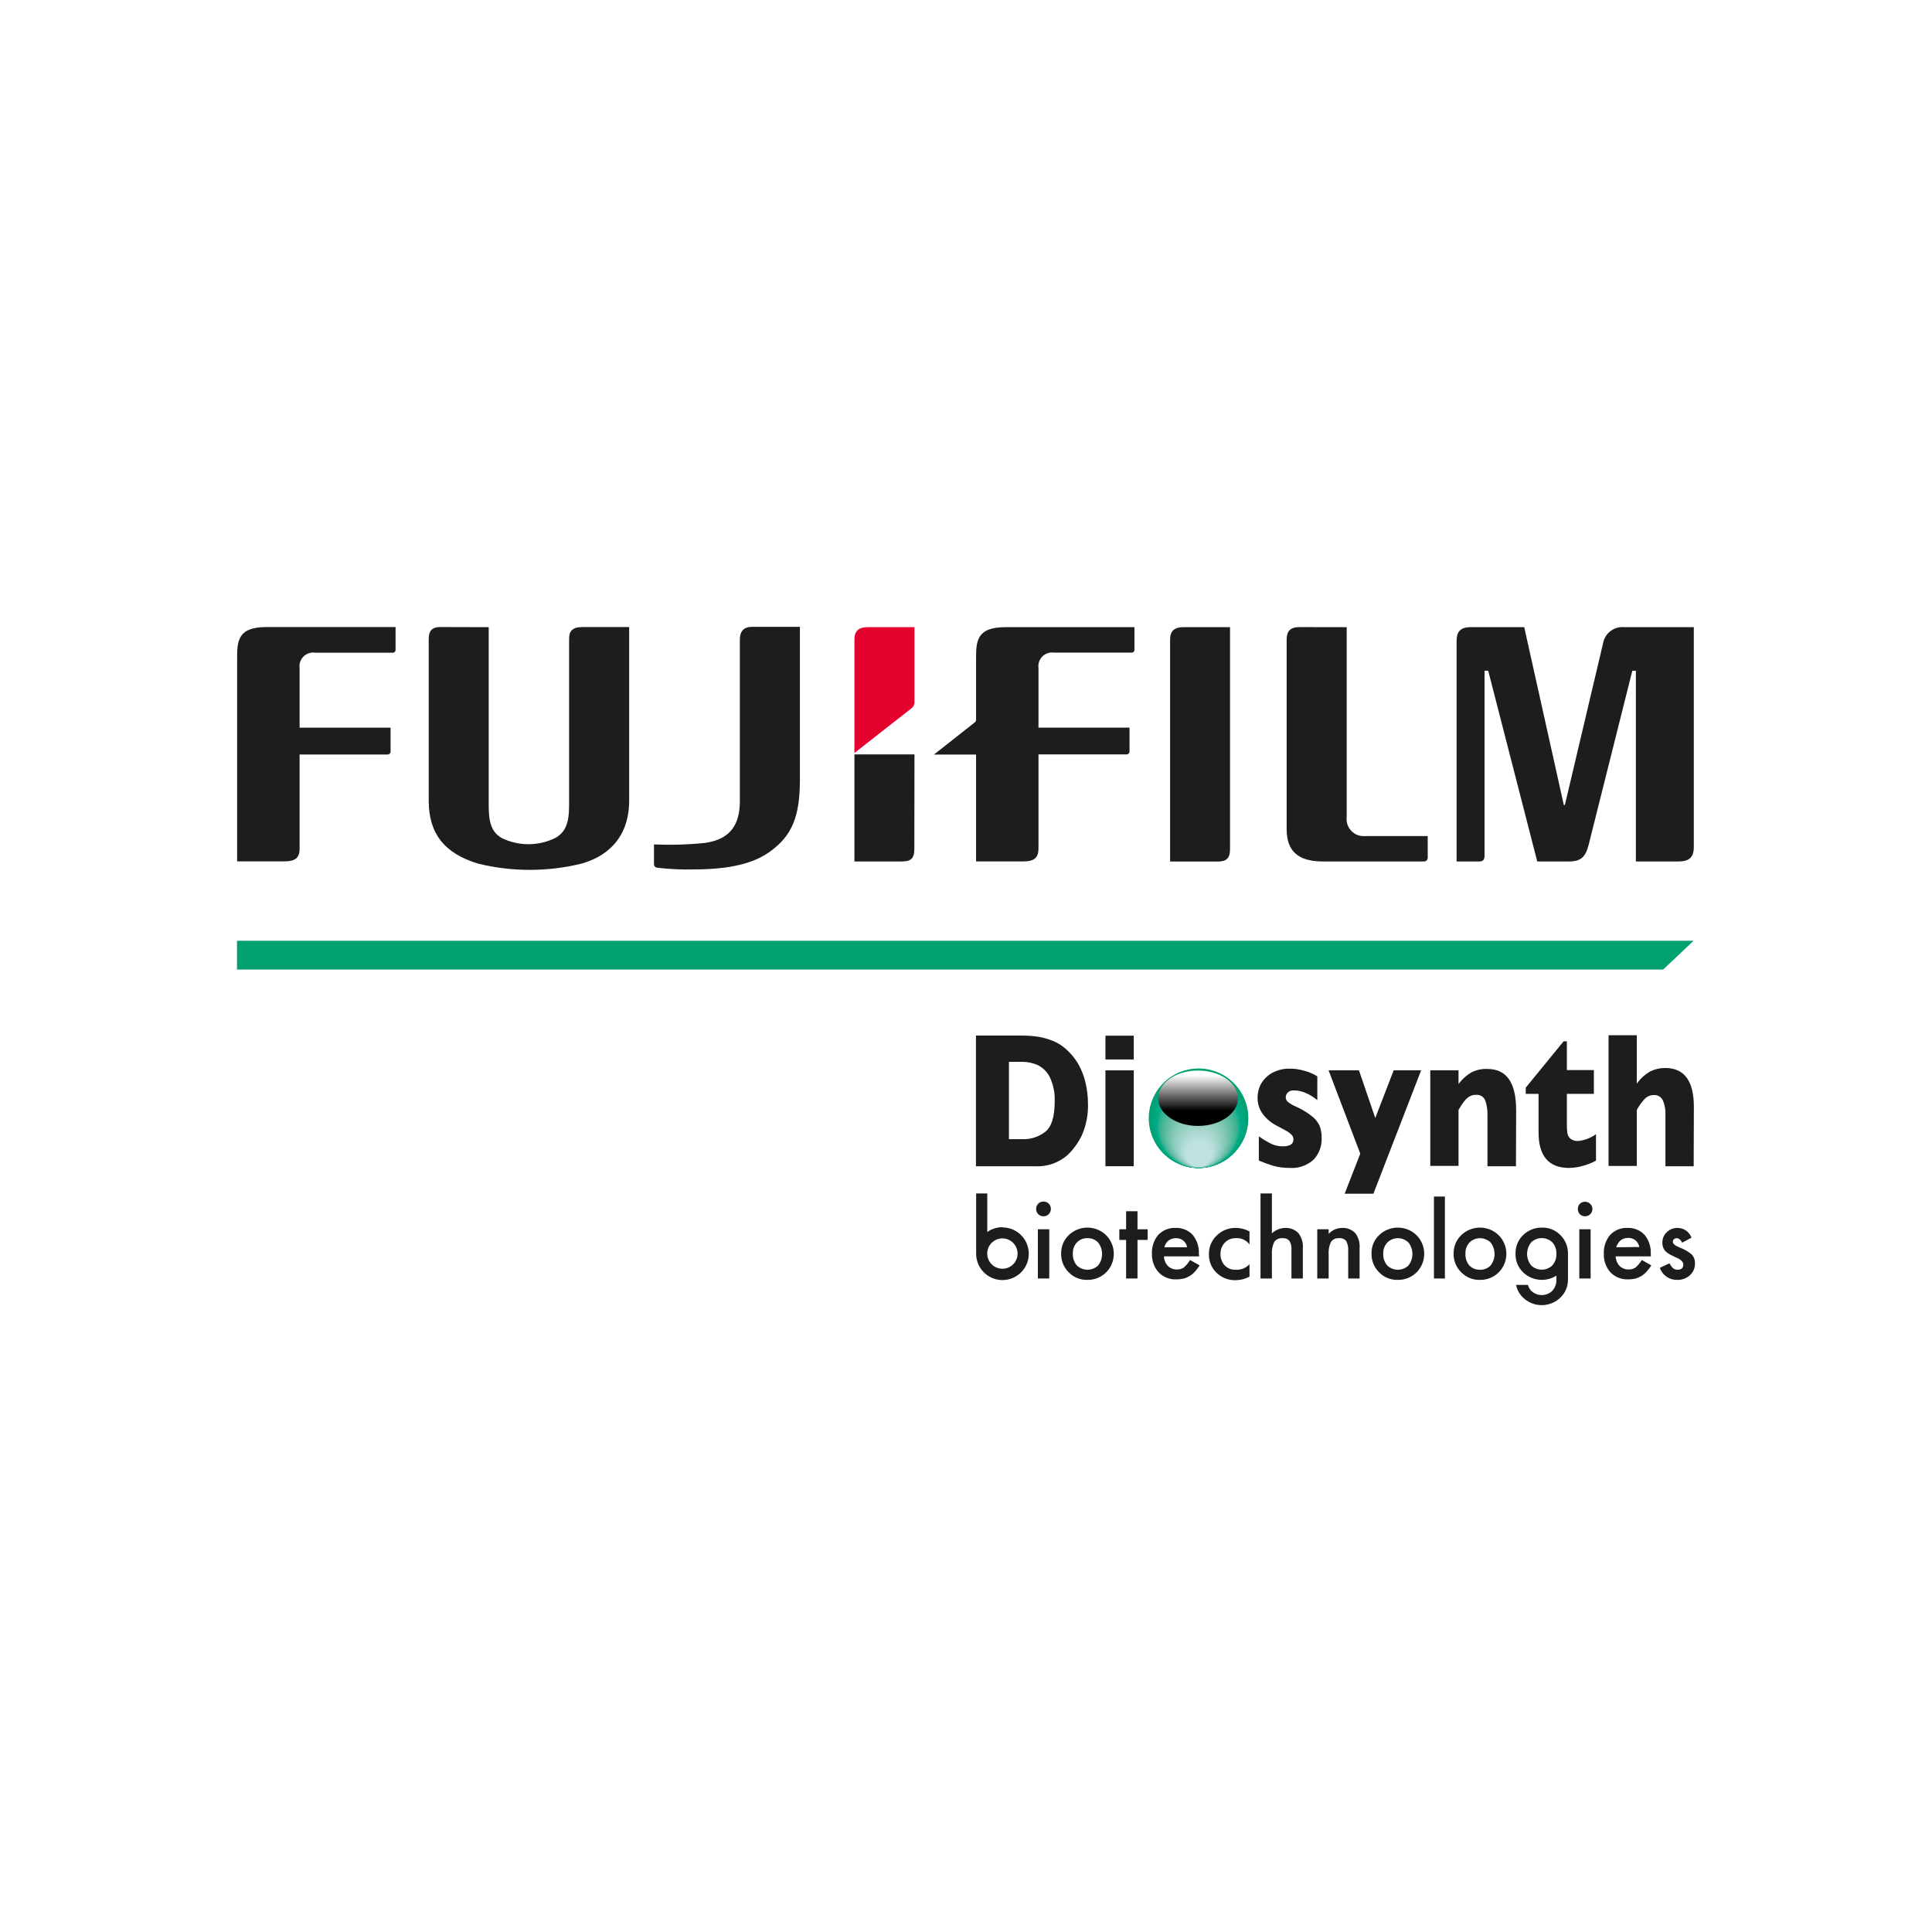<?xml version="1.0" encoding="UTF-8"?>
<svg xmlns="http://www.w3.org/2000/svg" width="800" height="800" viewBox="0 0 800 800" fill="none">
  <path d="M0 0H800V800H0V0Z" fill="white"></path>
  <path d="M450.501 456.867C450.672 461.447 449.791 466.004 447.924 470.189C446.452 473.25 444.435 476.018 441.972 478.357C438.222 481.588 433.358 483.225 428.418 482.918H404.12V428.807H422.852C425.267 428.782 427.68 428.955 430.067 429.322C431.917 429.634 433.73 430.135 435.478 430.817C436.926 431.361 438.302 432.079 439.575 432.956C440.658 433.718 441.668 434.581 442.59 435.532C444.186 437.124 445.556 438.928 446.661 440.892C447.891 443.139 448.818 445.539 449.418 448.029C450.139 450.92 450.502 453.888 450.501 456.867V456.867ZM436.715 456.146C436.893 452.587 436.167 449.041 434.602 445.839C433.486 443.666 431.671 441.933 429.449 440.918C427.558 440.112 425.526 439.692 423.471 439.681H417.776V471.709H423.574C426.906 471.782 430.162 470.708 432.799 468.669C435.41 466.659 436.715 462.485 436.715 456.146V456.146Z" fill="#1D1D1B"></path>
  <path d="M469.466 482.915H457.741V443.208H469.466V482.915ZM469.466 438.699H457.741V428.855H469.466V438.699Z" fill="#1D1D1B"></path>
  <path d="M547.256 471.315C547.323 472.94 547.063 474.561 546.492 476.084C545.921 477.606 545.051 478.999 543.932 480.179C542.606 481.398 541.043 482.331 539.341 482.92C537.639 483.51 535.834 483.743 534.038 483.606C531.83 483.641 529.628 483.372 527.493 482.807C525.369 482.184 523.286 481.426 521.257 480.54V470.542C522.902 471.69 524.624 472.723 526.411 473.634C527.911 474.332 529.549 474.684 531.203 474.665C534.115 474.665 535.584 473.711 535.584 471.779C535.596 471.147 535.376 470.532 534.965 470.052C534.319 469.368 533.571 468.786 532.749 468.326C531.693 467.708 530.173 466.934 528.524 466.058C526.377 464.932 524.497 463.359 523.009 461.446C521.459 459.426 520.658 456.931 520.742 454.386C520.743 452.391 521.258 450.43 522.236 448.691C523.331 446.816 524.917 445.274 526.823 444.234C529.086 443.022 531.627 442.427 534.192 442.507C534.888 442.507 535.764 442.507 536.769 442.662C538.141 442.859 539.494 443.17 540.815 443.589C542.459 444.075 544.029 444.786 545.478 445.702V455.52L543.752 454.257C543.148 453.843 542.52 453.464 541.871 453.123C540.994 452.676 540.08 452.306 539.14 452.015C538.089 451.686 536.994 451.52 535.893 451.526C535.391 451.463 534.881 451.516 534.403 451.681C533.925 451.846 533.492 452.119 533.136 452.479C532.683 452.994 532.419 453.649 532.389 454.334C532.39 454.675 532.459 455.013 532.592 455.327C532.725 455.641 532.918 455.925 533.162 456.164C534.211 457.022 535.384 457.717 536.64 458.225C538.866 459.211 540.968 460.457 542.902 461.936C544.358 462.99 545.542 464.377 546.354 465.981C547.015 467.679 547.321 469.494 547.256 471.315V471.315Z" fill="#1D1D1B"></path>
  <path d="M627.727 482.913H615.926V461.5C615.969 459.557 615.672 457.621 615.05 455.78C614.765 454.994 614.223 454.327 613.513 453.888C612.802 453.448 611.963 453.261 611.133 453.358C610.235 453.336 609.347 453.549 608.556 453.976C607.817 454.424 607.156 454.99 606.598 455.651C606.08 456.26 605.606 456.906 605.181 457.584C604.769 458.228 604.382 458.872 603.944 459.593V482.784H592.246V443.206H603.944V448.9C605.423 446.864 607.321 445.168 609.51 443.927C611.507 442.968 613.713 442.525 615.926 442.639C623.862 442.639 627.804 448.333 627.804 459.722L627.727 482.913Z" fill="#1D1D1B"></path>
  <path d="M660.864 480.601C659.274 481.474 657.588 482.157 655.839 482.637C653.854 483.261 651.788 483.591 649.706 483.616C641.272 483.616 637.063 478.677 637.081 468.8V452.953H631.772V450.376L647.465 431.18H648.805V443.084H659.988V452.953H648.805V465.682C648.785 466.88 648.863 468.078 649.036 469.264C649.182 470.149 649.639 470.953 650.325 471.531C651.241 472.22 652.377 472.55 653.52 472.459C656.171 472.179 658.703 471.211 660.864 469.65V480.601Z" fill="#1D1D1B"></path>
  <path d="M701.318 482.916H689.62V462.302C689.62 462.302 689.62 462.018 689.62 461.864V460.962C689.642 459.193 689.3 457.439 688.615 455.809C688.317 455.051 687.782 454.411 687.09 453.984C686.398 453.556 685.586 453.365 684.776 453.438C684.04 453.435 683.312 453.59 682.64 453.892C681.969 454.195 681.371 454.637 680.885 455.19C679.675 456.531 678.629 458.01 677.767 459.596V482.787H666.069V428.676H677.767V448.723C679.254 446.589 681.211 444.826 683.487 443.569C685.371 442.674 687.432 442.216 689.517 442.229C697.419 442.229 701.378 447.572 701.395 458.256L701.318 482.916Z" fill="#1D1D1B"></path>
  <path d="M588.458 443.207H577.095L569.468 462.945L562.717 443.207H550.142L563.258 477.709L556.79 494.303H568.695L588.458 443.207Z" fill="#1D1D1B"></path>
  <path d="M516.903 463.047C516.903 467.124 515.694 471.11 513.429 474.5C511.164 477.89 507.944 480.532 504.178 482.092C500.411 483.652 496.266 484.06 492.267 483.265C488.269 482.47 484.596 480.506 481.713 477.623C478.83 474.741 476.867 471.068 476.071 467.069C475.276 463.07 475.684 458.925 477.244 455.159C478.805 451.392 481.447 448.173 484.837 445.908C488.227 443.643 492.212 442.434 496.289 442.434C501.756 442.434 506.999 444.605 510.865 448.471C514.731 452.337 516.903 457.58 516.903 463.047Z" fill="#00A070"></path>
  <path d="M516.774 463.258C516.743 467.299 515.517 471.24 513.249 474.585C510.981 477.93 507.774 480.528 504.031 482.052C500.289 483.576 496.179 483.958 492.22 483.149C488.261 482.34 484.63 480.377 481.785 477.507C478.94 474.637 477.009 470.989 476.235 467.023C475.461 463.057 475.879 458.95 477.436 455.221C478.992 451.492 481.619 448.308 484.983 446.07C488.348 443.831 492.299 442.64 496.34 442.645C499.039 442.644 501.711 443.179 504.202 444.217C506.693 445.255 508.953 446.776 510.853 448.693C512.753 450.61 514.254 452.883 515.27 455.383C516.287 457.883 516.798 460.56 516.774 463.258V463.258Z" fill="#00A071"></path>
  <path d="M516.645 463.262C516.65 467.285 515.461 471.219 513.23 474.566C510.998 477.913 507.823 480.523 504.107 482.065C500.391 483.607 496.301 484.012 492.355 483.228C488.409 482.445 484.784 480.508 481.939 477.663C479.094 474.818 477.158 471.193 476.374 467.247C475.59 463.301 475.995 459.211 477.537 455.495C479.079 451.779 481.689 448.605 485.036 446.373C488.383 444.141 492.317 442.952 496.341 442.957C501.726 442.957 506.89 445.096 510.698 448.904C514.506 452.712 516.645 457.876 516.645 463.262V463.262Z" fill="#00A072"></path>
  <path d="M516.542 463.383C516.547 467.379 515.366 471.288 513.15 474.613C510.933 477.939 507.78 480.532 504.089 482.065C500.398 483.598 496.335 484.001 492.415 483.225C488.495 482.448 484.893 480.526 482.065 477.702C479.237 474.878 477.311 471.278 476.529 467.359C475.747 463.44 476.146 459.376 477.674 455.684C479.202 451.991 481.792 448.834 485.114 446.613C488.437 444.392 492.344 443.207 496.34 443.207C501.694 443.207 506.828 445.332 510.616 449.115C514.404 452.898 516.535 458.029 516.542 463.383V463.383Z" fill="#00A173"></path>
  <path d="M516.413 463.488C516.423 467.467 515.252 471.359 513.049 474.671C510.846 477.984 507.709 480.568 504.036 482.096C500.363 483.624 496.319 484.028 492.416 483.256C488.513 482.485 484.927 480.572 482.112 477.761C479.297 474.949 477.38 471.366 476.603 467.464C475.826 463.562 476.225 459.518 477.749 455.843C479.272 452.168 481.852 449.027 485.162 446.82C488.472 444.612 492.362 443.436 496.34 443.441C498.975 443.438 501.585 443.954 504.02 444.96C506.455 445.966 508.668 447.442 510.532 449.304C512.397 451.166 513.875 453.377 514.885 455.811C515.894 458.245 516.413 460.854 516.413 463.488Z" fill="#00A174"></path>
  <path d="M516.284 463.586C516.294 467.539 515.131 471.406 512.942 474.697C510.753 477.988 507.636 480.556 503.987 482.075C500.337 483.593 496.319 483.995 492.441 483.228C488.563 482.461 485 480.561 482.203 477.767C479.406 474.974 477.501 471.413 476.73 467.537C475.958 463.66 476.354 459.641 477.868 455.99C479.382 452.338 481.945 449.218 485.234 447.025C488.522 444.831 492.388 443.663 496.34 443.668C498.958 443.665 501.551 444.177 503.971 445.177C506.39 446.176 508.589 447.643 510.441 449.493C512.294 451.343 513.763 453.54 514.766 455.958C515.768 458.376 516.284 460.968 516.284 463.586V463.586Z" fill="#00A274"></path>
  <path d="M516.181 463.717C516.186 467.643 515.027 471.481 512.85 474.747C510.673 478.013 507.576 480.56 503.951 482.066C500.326 483.572 496.336 483.968 492.485 483.206C488.635 482.443 485.097 480.555 482.32 477.782C479.543 475.008 477.65 471.473 476.883 467.623C476.115 463.774 476.507 459.783 478.007 456.156C479.508 452.529 482.051 449.429 485.315 447.248C488.578 445.067 492.415 443.902 496.34 443.902C498.945 443.899 501.524 444.409 503.931 445.403C506.338 446.398 508.526 447.857 510.368 449.697C512.211 451.537 513.673 453.723 514.67 456.129C515.668 458.534 516.181 461.113 516.181 463.717Z" fill="#00A275"></path>
  <path d="M516.052 463.823C516.062 467.73 514.913 471.552 512.749 474.805C510.585 478.058 507.505 480.596 503.898 482.097C500.291 483.598 496.319 483.995 492.486 483.237C488.653 482.479 485.132 480.601 482.367 477.84C479.603 475.079 477.72 471.56 476.957 467.728C476.194 463.896 476.586 459.924 478.082 456.315C479.578 452.706 482.112 449.622 485.362 447.454C488.613 445.286 492.433 444.132 496.34 444.137C501.564 444.137 506.574 446.21 510.27 449.901C513.966 453.592 516.045 458.599 516.052 463.823V463.823Z" fill="#00A376"></path>
  <path d="M515.923 463.921C515.934 467.802 514.792 471.599 512.642 474.831C510.492 478.063 507.432 480.585 503.848 482.076C500.265 483.567 496.319 483.961 492.511 483.208C488.704 482.456 485.205 480.59 482.458 477.847C479.712 475.104 477.841 471.608 477.083 467.801C476.325 463.994 476.714 460.048 478.201 456.462C479.688 452.877 482.205 449.813 485.434 447.659C488.663 445.505 492.459 444.358 496.34 444.363C498.911 444.36 501.457 444.863 503.833 445.845C506.208 446.826 508.367 448.266 510.186 450.082C512.005 451.899 513.448 454.056 514.432 456.43C515.417 458.805 515.923 461.35 515.923 463.921V463.921Z" fill="#00A377"></path>
  <path d="M515.82 464.026C515.83 467.881 514.697 471.652 512.562 474.863C510.428 478.073 507.389 480.578 503.831 482.06C500.272 483.542 496.354 483.935 492.572 483.19C488.79 482.444 485.314 480.593 482.584 477.87C479.855 475.148 477.994 471.677 477.239 467.897C476.483 464.117 476.865 460.197 478.338 456.635C479.811 453.072 482.308 450.027 485.512 447.884C488.717 445.741 492.485 444.598 496.34 444.598C498.895 444.594 501.426 445.094 503.787 446.069C506.149 447.043 508.295 448.473 510.104 450.277C511.913 452.082 513.349 454.224 514.33 456.583C515.31 458.942 515.817 461.471 515.82 464.026V464.026Z" fill="#00A378"></path>
  <path d="M515.692 464.15C515.702 467.985 514.573 471.738 512.449 474.932C510.325 478.125 507.301 480.617 503.76 482.091C500.218 483.564 496.319 483.954 492.557 483.21C488.794 482.466 485.336 480.622 482.622 477.912C479.908 475.201 478.06 471.746 477.311 467.985C476.562 464.223 476.946 460.323 478.415 456.78C479.884 453.237 482.372 450.209 485.563 448.081C488.754 445.953 492.505 444.819 496.34 444.824C498.88 444.821 501.396 445.318 503.744 446.288C506.091 447.258 508.225 448.681 510.022 450.475C511.819 452.27 513.245 454.402 514.218 456.748C515.191 459.094 515.692 461.61 515.692 464.15Z" fill="#00A478"></path>
  <path d="M515.589 464.255C515.599 468.064 514.479 471.791 512.37 474.963C510.261 478.135 507.258 480.61 503.742 482.075C500.226 483.539 496.354 483.928 492.617 483.191C488.88 482.454 485.445 480.625 482.748 477.935C480.051 475.246 478.213 471.816 477.466 468.081C476.719 464.346 477.097 460.473 478.553 456.953C480.008 453.433 482.475 450.423 485.642 448.306C488.808 446.189 492.531 445.059 496.341 445.059C498.865 445.055 501.365 445.549 503.699 446.512C506.032 447.475 508.153 448.888 509.94 450.67C511.728 452.453 513.146 454.57 514.116 456.901C515.085 459.232 515.585 461.731 515.589 464.255V464.255Z" fill="#00A479"></path>
  <path d="M515.434 464.364C515.434 468.153 514.31 471.856 512.204 475.006C510.098 478.155 507.105 480.609 503.603 482.056C500.102 483.504 496.25 483.88 492.535 483.137C488.82 482.394 485.408 480.566 482.733 477.883C480.058 475.2 478.238 471.784 477.505 468.067C476.773 464.35 477.159 460.499 478.616 457.002C480.073 453.504 482.535 450.518 485.69 448.42C488.845 446.323 492.552 445.209 496.34 445.219C498.853 445.215 501.342 445.709 503.663 446.67C505.984 447.632 508.093 449.043 509.867 450.822C511.642 452.601 513.047 454.713 514.002 457.037C514.957 459.361 515.444 461.851 515.434 464.364V464.364Z" fill="#00A57A"></path>
  <path d="M515.434 464.468C515.454 468.234 514.356 471.922 512.277 475.063C510.199 478.205 507.235 480.658 503.761 482.112C500.286 483.567 496.458 483.956 492.762 483.232C489.066 482.508 485.668 480.703 482.999 478.045C480.33 475.387 478.511 471.996 477.772 468.303C477.032 464.61 477.407 460.78 478.847 457.3C480.287 453.82 482.728 450.845 485.861 448.754C488.994 446.663 492.677 445.55 496.443 445.555C501.469 445.548 506.291 447.536 509.852 451.082C513.413 454.628 515.42 459.443 515.434 464.468Z" fill="#00A57B"></path>
  <path d="M515.228 464.569C515.248 468.309 514.158 471.971 512.095 475.091C510.032 478.21 507.089 480.647 503.64 482.092C500.191 483.538 496.39 483.927 492.719 483.209C489.049 482.492 485.674 480.702 483.022 478.064C480.37 475.427 478.561 472.062 477.824 468.395C477.087 464.729 477.455 460.926 478.881 457.469C480.308 454.011 482.728 451.056 485.837 448.976C488.945 446.896 492.6 445.785 496.34 445.785C498.814 445.778 501.265 446.259 503.552 447.199C505.84 448.14 507.921 449.521 509.674 451.266C511.428 453.01 512.821 455.083 513.774 457.365C514.727 459.648 515.221 462.096 515.228 464.569V464.569Z" fill="#00A67C"></path>
  <path d="M515.099 464.697C515.119 468.417 514.034 472.06 511.982 475.163C509.929 478.267 507.001 480.69 503.569 482.127C500.137 483.564 496.355 483.949 492.704 483.234C489.053 482.519 485.696 480.735 483.06 478.11C480.424 475.484 478.626 472.135 477.896 468.487C477.166 464.839 477.535 461.056 478.958 457.618C480.381 454.18 482.792 451.242 485.887 449.176C488.981 447.111 492.62 446.011 496.34 446.016C501.304 446.009 506.068 447.972 509.585 451.475C513.102 454.978 515.085 459.733 515.099 464.697Z" fill="#00A67D"></path>
  <path d="M514.97 464.802C514.99 468.498 513.913 472.115 511.874 475.197C509.836 478.279 506.928 480.687 503.519 482.114C500.111 483.541 496.355 483.923 492.729 483.213C489.103 482.503 485.769 480.732 483.151 478.124C480.533 475.517 478.748 472.191 478.022 468.567C477.297 464.944 477.664 461.187 479.077 457.772C480.49 454.358 482.885 451.44 485.958 449.389C489.032 447.337 492.645 446.245 496.34 446.25C498.782 446.243 501.201 446.718 503.46 447.647C505.718 448.576 507.771 449.941 509.501 451.664C511.231 453.387 512.605 455.434 513.543 457.689C514.482 459.943 514.966 462.361 514.97 464.802V464.802Z" fill="#00A77D"></path>
  <path d="M514.867 464.9C514.887 468.569 513.818 472.161 511.795 475.221C509.772 478.281 506.885 480.672 503.502 482.09C500.118 483.508 496.39 483.889 492.79 483.186C489.189 482.483 485.878 480.727 483.277 478.14C480.676 475.553 478.901 472.252 478.178 468.656C477.454 465.059 477.815 461.329 479.214 457.937C480.614 454.546 482.988 451.647 486.037 449.606C489.086 447.566 492.672 446.477 496.34 446.477C498.767 446.47 501.17 446.941 503.414 447.863C505.659 448.785 507.699 450.141 509.419 451.851C511.14 453.562 512.506 455.595 513.441 457.834C514.376 460.073 514.86 462.474 514.867 464.9V464.9Z" fill="#00A77E"></path>
  <path d="M514.738 465.002C514.764 468.652 513.704 472.228 511.694 475.275C509.684 478.322 506.814 480.703 503.449 482.117C500.083 483.53 496.373 483.912 492.79 483.214C489.207 482.515 485.913 480.768 483.324 478.194C480.736 475.621 478.97 472.336 478.252 468.757C477.533 465.178 477.894 461.466 479.289 458.092C480.683 454.719 483.049 451.836 486.084 449.809C489.12 447.782 492.69 446.702 496.34 446.707C501.204 446.7 505.872 448.622 509.321 452.052C512.769 455.481 514.718 460.138 514.738 465.002V465.002Z" fill="#00A87F"></path>
  <path d="M514.609 465.133C514.63 468.757 513.573 472.305 511.574 475.328C509.575 478.35 506.724 480.711 503.381 482.111C500.039 483.511 496.356 483.886 492.8 483.19C489.243 482.494 485.974 480.757 483.406 478.2C480.838 475.643 479.088 472.381 478.376 468.828C477.665 465.274 478.025 461.59 479.41 458.241C480.796 454.893 483.145 452.031 486.159 450.019C489.173 448.008 492.716 446.936 496.34 446.941C498.735 446.935 501.107 447.4 503.322 448.311C505.536 449.222 507.549 450.56 509.246 452.25C510.943 453.939 512.29 455.947 513.21 458.158C514.13 460.368 514.606 462.739 514.609 465.133V465.133Z" fill="#00A880"></path>
  <path d="M514.506 465.241C514.532 468.844 513.485 472.374 511.499 475.381C509.512 478.388 506.677 480.736 503.352 482.127C500.028 483.518 496.364 483.889 492.829 483.192C489.293 482.495 486.044 480.762 483.496 478.214C480.948 475.666 479.215 472.417 478.518 468.881C477.821 465.346 478.192 461.683 479.583 458.358C480.974 455.033 483.322 452.198 486.329 450.211C489.336 448.225 492.866 447.178 496.469 447.204C501.253 447.204 505.841 449.104 509.224 452.487C512.606 455.869 514.506 460.457 514.506 465.241V465.241Z" fill="#00A881"></path>
  <path d="M514.377 465.342C514.377 468.909 513.32 472.396 511.338 475.363C509.356 478.329 506.539 480.641 503.243 482.006C499.947 483.371 496.32 483.728 492.822 483.032C489.323 482.336 486.109 480.618 483.586 478.096C481.064 475.573 479.346 472.359 478.65 468.861C477.954 465.362 478.311 461.735 479.676 458.439C481.042 455.143 483.353 452.326 486.32 450.344C489.286 448.363 492.773 447.305 496.34 447.305C501.124 447.305 505.712 449.205 509.095 452.588C512.477 455.97 514.377 460.558 514.377 465.342Z" fill="#00A982"></path>
  <path d="M514.275 465.442C514.321 469.019 513.302 472.529 511.348 475.526C509.394 478.522 506.594 480.87 503.302 482.271C500.011 483.672 496.377 484.062 492.863 483.393C489.349 482.723 486.114 481.024 483.568 478.511C481.022 475.998 479.281 472.784 478.566 469.279C477.851 465.774 478.194 462.136 479.552 458.827C480.911 455.517 483.222 452.686 486.193 450.694C489.164 448.702 492.66 447.638 496.238 447.637C498.592 447.617 500.928 448.062 503.11 448.947C505.293 449.831 507.279 451.138 508.955 452.793C510.631 454.447 511.964 456.416 512.876 458.587C513.789 460.758 514.264 463.088 514.275 465.442V465.442Z" fill="#00A983"></path>
  <path d="M514.145 465.576C514.156 469.106 513.118 472.56 511.164 475.499C509.209 478.439 506.427 480.732 503.168 482.089C499.909 483.446 496.321 483.805 492.858 483.121C489.395 482.436 486.213 480.74 483.715 478.245C481.218 475.751 479.516 472.572 478.827 469.11C478.138 465.648 478.492 462.059 479.844 458.798C481.196 455.538 483.485 452.752 486.422 450.793C489.358 448.835 492.81 447.792 496.34 447.797C498.679 447.787 500.997 448.24 503.16 449.129C505.323 450.019 507.289 451.327 508.944 452.98C510.599 454.633 511.911 456.597 512.803 458.758C513.696 460.92 514.152 463.237 514.145 465.576Z" fill="#00AA83"></path>
  <path d="M514.017 465.677C514.047 469.185 513.035 472.624 511.107 475.556C509.18 478.488 506.424 480.781 503.191 482.143C499.958 483.506 496.392 483.877 492.948 483.21C489.503 482.542 486.334 480.866 483.844 478.394C481.354 475.922 479.655 472.766 478.962 469.326C478.269 465.886 478.614 462.318 479.953 459.075C481.292 455.832 483.565 453.06 486.483 451.111C489.401 449.162 492.832 448.124 496.341 448.129C498.654 448.119 500.946 448.565 503.087 449.442C505.228 450.318 507.175 451.608 508.817 453.238C510.458 454.868 511.763 456.805 512.655 458.94C513.547 461.074 514.01 463.363 514.017 465.677V465.677Z" fill="#00AA84"></path>
  <path d="M513.914 465.829C513.944 469.311 512.94 472.724 511.027 475.634C509.115 478.544 506.381 480.82 503.173 482.174C499.965 483.528 496.427 483.898 493.008 483.238C489.589 482.577 486.443 480.916 483.97 478.464C481.497 476.013 479.808 472.882 479.117 469.469C478.426 466.056 478.765 462.515 480.091 459.295C481.416 456.075 483.668 453.321 486.561 451.383C489.454 449.445 492.858 448.41 496.34 448.41C498.638 448.4 500.915 448.843 503.042 449.713C505.168 450.582 507.103 451.863 508.734 453.48C510.366 455.098 511.664 457.021 512.552 459.139C513.441 461.258 513.903 463.531 513.914 465.829V465.829Z" fill="#00AB85"></path>
  <path d="M513.785 465.833C513.821 469.297 512.826 472.693 510.927 475.59C509.028 478.487 506.311 480.754 503.12 482.104C499.93 483.453 496.41 483.823 493.009 483.167C489.607 482.512 486.478 480.86 484.017 478.421C481.557 475.983 479.877 472.868 479.191 469.472C478.505 466.077 478.844 462.554 480.165 459.352C481.486 456.15 483.729 453.412 486.609 451.488C489.489 449.563 492.876 448.538 496.34 448.543C500.944 448.529 505.366 450.342 508.636 453.583C511.906 456.824 513.758 461.229 513.785 465.833Z" fill="#00AB86"></path>
  <path d="M513.656 466.007C513.687 469.444 512.695 472.813 510.807 475.686C508.919 478.558 506.22 480.805 503.053 482.141C499.885 483.476 496.393 483.84 493.018 483.187C489.643 482.533 486.539 480.891 484.099 478.47C481.659 476.048 479.994 472.956 479.316 469.586C478.637 466.217 478.975 462.721 480.287 459.544C481.598 456.367 483.825 453.651 486.683 451.742C489.542 449.832 492.903 448.816 496.34 448.82C498.606 448.81 500.852 449.247 502.949 450.106C505.046 450.964 506.953 452.228 508.562 453.824C510.17 455.42 511.448 457.318 512.322 459.408C513.196 461.499 513.649 463.741 513.656 466.007Z" fill="#00AC87"></path>
  <path d="M513.553 466.113C513.583 469.523 512.6 472.866 510.727 475.717C508.855 478.568 506.177 480.798 503.035 482.125C499.893 483.451 496.427 483.814 493.078 483.168C489.729 482.521 486.648 480.894 484.225 478.493C481.802 476.092 480.148 473.026 479.471 469.683C478.794 466.34 479.126 462.871 480.424 459.717C481.722 456.562 483.928 453.865 486.762 451.967C489.596 450.069 492.929 449.055 496.34 449.055C498.591 449.045 500.821 449.478 502.904 450.33C504.986 451.181 506.881 452.435 508.479 454.019C510.078 455.603 511.348 457.486 512.219 459.561C513.089 461.636 513.543 463.862 513.553 466.113Z" fill="#00AC88"></path>
  <path d="M513.424 466.218C513.46 469.611 512.486 472.937 510.627 475.775C508.768 478.613 506.107 480.834 502.982 482.156C499.858 483.478 496.411 483.841 493.079 483.199C489.748 482.557 486.682 480.94 484.273 478.552C481.863 476.164 480.217 473.113 479.545 469.788C478.873 466.462 479.205 463.012 480.499 459.876C481.792 456.739 483.989 454.058 486.809 452.173C489.63 450.288 492.948 449.284 496.34 449.289C498.574 449.279 500.787 449.709 502.854 450.554C504.922 451.399 506.802 452.644 508.388 454.216C509.975 455.788 511.236 457.657 512.1 459.716C512.964 461.776 513.414 463.985 513.424 466.218Z" fill="#09AD89"></path>
  <path d="M513.295 466.32C513.331 469.687 512.365 472.988 510.52 475.805C508.675 478.622 506.034 480.826 502.933 482.138C499.832 483.451 496.411 483.811 493.105 483.174C489.798 482.538 486.756 480.932 484.364 478.562C481.972 476.192 480.339 473.165 479.672 469.864C479.005 466.564 479.334 463.139 480.618 460.027C481.901 456.914 484.082 454.253 486.881 452.382C489.681 450.511 492.973 449.515 496.341 449.52C498.557 449.51 500.754 449.936 502.805 450.775C504.857 451.614 506.723 452.848 508.298 454.408C509.872 455.968 511.124 457.823 511.981 459.867C512.839 461.911 513.285 464.104 513.295 466.32Z" fill="#12AD89"></path>
  <path d="M513.192 466.422C513.228 469.762 512.27 473.038 510.44 475.832C508.61 478.627 505.991 480.815 502.915 482.118C499.839 483.422 496.445 483.781 493.165 483.151C489.884 482.522 486.865 480.931 484.49 478.582C482.115 476.232 480.492 473.23 479.827 469.956C479.162 466.683 479.485 463.285 480.755 460.195C482.025 457.106 484.185 454.463 486.96 452.603C489.735 450.743 493 449.75 496.34 449.75C500.785 449.73 505.056 451.474 508.215 454.599C511.375 457.725 513.165 461.977 513.192 466.422V466.422Z" fill="#18AE8A"></path>
  <path d="M513.063 466.549C513.099 469.87 512.147 473.127 510.327 475.905C508.507 478.684 505.903 480.859 502.844 482.153C499.786 483.448 496.411 483.804 493.15 483.176C489.888 482.548 486.887 480.965 484.528 478.627C482.168 476.29 480.557 473.303 479.899 470.048C479.241 466.793 479.566 463.415 480.832 460.344C482.098 457.274 484.248 454.649 487.01 452.804C489.771 450.959 493.019 449.976 496.34 449.981C498.527 449.967 500.695 450.385 502.72 451.211C504.745 452.037 506.587 453.255 508.141 454.794C509.694 456.333 510.929 458.164 511.774 460.181C512.618 462.198 513.057 464.362 513.063 466.549Z" fill="#1DAE8B"></path>
  <path d="M512.857 466.655C512.893 469.949 511.949 473.18 510.144 475.937C508.34 478.693 505.757 480.852 502.724 482.137C499.69 483.423 496.343 483.778 493.107 483.157C489.871 482.536 486.893 480.968 484.551 478.651C482.208 476.334 480.607 473.373 479.951 470.144C479.295 466.915 479.614 463.565 480.866 460.517C482.119 457.47 484.249 454.863 486.986 453.029C489.722 451.195 492.943 450.215 496.237 450.215C498.409 450.202 500.561 450.616 502.572 451.435C504.583 452.255 506.412 453.462 507.956 454.989C509.5 456.516 510.727 458.332 511.568 460.334C512.409 462.336 512.847 464.483 512.857 466.655V466.655Z" fill="#22AF8C"></path>
  <path d="M512.857 466.758C512.903 470.035 511.973 473.252 510.185 475.999C508.397 478.746 505.833 480.899 502.818 482.184C499.802 483.469 496.473 483.828 493.253 483.215C490.033 482.602 487.069 481.045 484.737 478.742C482.405 476.439 480.81 473.494 480.157 470.282C479.503 467.07 479.82 463.737 481.067 460.706C482.314 457.675 484.435 455.083 487.159 453.261C489.884 451.439 493.089 450.468 496.366 450.473C500.711 450.452 504.886 452.155 507.977 455.207C511.068 458.26 512.823 462.413 512.857 466.758Z" fill="#26AF8D"></path>
  <path d="M512.703 466.863C512.749 470.115 511.826 473.307 510.052 476.033C508.279 478.759 505.734 480.895 502.743 482.171C499.751 483.446 496.447 483.802 493.253 483.194C490.058 482.586 487.116 481.041 484.802 478.756C482.488 476.472 480.906 473.55 480.258 470.363C479.609 467.176 479.923 463.868 481.161 460.861C482.398 457.853 484.502 455.282 487.205 453.474C489.908 451.666 493.088 450.703 496.341 450.707C498.476 450.694 500.593 451.101 502.57 451.905C504.548 452.71 506.348 453.896 507.868 455.397C509.387 456.897 510.596 458.682 511.426 460.649C512.255 462.617 512.689 464.728 512.703 466.863V466.863Z" fill="#29B08E"></path>
  <path d="M512.599 466.991C512.64 470.215 511.722 473.379 509.96 476.079C508.198 478.78 505.674 480.896 502.707 482.158C499.739 483.421 496.464 483.772 493.297 483.168C490.129 482.564 487.213 481.032 484.918 478.767C482.624 476.501 481.055 473.605 480.41 470.445C479.766 467.286 480.076 464.006 481.3 461.023C482.524 458.04 484.608 455.489 487.286 453.693C489.964 451.897 493.116 450.938 496.34 450.938C498.462 450.924 500.565 451.329 502.531 452.128C504.496 452.927 506.285 454.106 507.795 455.597C509.304 457.088 510.506 458.861 511.33 460.816C512.155 462.771 512.586 464.869 512.599 466.991V466.991Z" fill="#2DB08F"></path>
  <path d="M512.471 467.092C512.517 470.298 511.608 473.445 509.86 476.133C508.111 478.821 505.603 480.928 502.654 482.185C499.704 483.443 496.448 483.795 493.298 483.196C490.148 482.597 487.248 481.074 484.966 478.822C482.684 476.569 481.124 473.688 480.485 470.547C479.845 467.405 480.155 464.144 481.375 461.179C482.595 458.213 484.669 455.678 487.334 453.895C489.999 452.113 493.134 451.164 496.34 451.168C498.445 451.155 500.532 451.556 502.482 452.349C504.431 453.142 506.206 454.311 507.704 455.79C509.201 457.268 510.393 459.028 511.211 460.967C512.029 462.906 512.457 464.988 512.471 467.092V467.092Z" fill="#30B190"></path>
  <path d="M512.342 467.198C512.388 470.378 511.486 473.501 509.752 476.167C508.018 478.834 505.53 480.924 502.604 482.172C499.679 483.42 496.448 483.769 493.323 483.175C490.198 482.581 487.321 481.07 485.057 478.836C482.793 476.601 481.246 473.744 480.611 470.627C479.977 467.51 480.284 464.275 481.494 461.333C482.704 458.392 484.762 455.877 487.406 454.108C490.049 452.34 493.16 451.398 496.34 451.403C498.428 451.389 500.498 451.787 502.432 452.573C504.366 453.36 506.127 454.519 507.613 455.986C509.098 457.453 510.281 459.198 511.092 461.122C511.904 463.045 512.328 465.11 512.342 467.198V467.198Z" fill="#33B190"></path>
  <path d="M512.239 467.296C512.285 470.45 511.391 473.546 509.673 476.191C507.954 478.835 505.487 480.909 502.587 482.148C499.686 483.387 496.482 483.735 493.383 483.148C490.284 482.561 487.43 481.066 485.183 478.852C482.936 476.638 481.399 473.806 480.767 470.715C480.134 467.625 480.435 464.417 481.631 461.498C482.827 458.58 484.865 456.083 487.484 454.326C490.103 452.568 493.186 451.63 496.34 451.629C500.525 451.602 504.55 453.236 507.53 456.173C510.511 459.111 512.205 463.111 512.239 467.296Z" fill="#36B291"></path>
  <path d="M512.11 467.425C512.177 470.564 511.306 473.651 509.611 476.293C507.915 478.935 505.47 481.011 502.589 482.258C499.708 483.504 496.521 483.863 493.434 483.29C490.348 482.717 487.502 481.237 485.26 479.039C483.019 476.842 481.483 474.026 480.849 470.951C480.214 467.877 480.511 464.683 481.7 461.778C482.889 458.873 484.917 456.387 487.524 454.64C490.132 452.892 493.201 451.961 496.34 451.965C500.478 451.938 504.458 453.548 507.412 456.444C510.367 459.341 512.056 463.288 512.11 467.425V467.425Z" fill="#38B292"></path>
  <path d="M511.981 467.536C512.022 470.644 511.138 473.694 509.44 476.297C507.742 478.901 505.309 480.941 502.448 482.158C499.588 483.375 496.43 483.713 493.377 483.13C490.324 482.547 487.513 481.069 485.303 478.884C483.092 476.698 481.581 473.905 480.963 470.859C480.345 467.813 480.646 464.651 481.83 461.777C483.013 458.903 485.025 456.446 487.609 454.718C490.193 452.99 493.232 452.07 496.341 452.075C498.386 452.051 500.416 452.434 502.312 453.2C504.209 453.966 505.935 455.101 507.389 456.539C508.844 457.977 509.999 459.69 510.787 461.577C511.576 463.465 511.981 465.49 511.981 467.536Z" fill="#3BB393"></path>
  <path d="M511.878 467.634C511.909 470.698 511.028 473.702 509.348 476.265C507.668 478.827 505.264 480.833 502.442 482.027C499.62 483.221 496.507 483.549 493.498 482.97C490.488 482.391 487.719 480.931 485.542 478.775C483.364 476.619 481.876 473.865 481.267 470.862C480.658 467.859 480.955 464.742 482.12 461.908C483.286 459.074 485.267 456.65 487.813 454.945C490.358 453.239 493.354 452.328 496.418 452.328C500.492 452.328 504.401 453.936 507.296 456.802C510.191 459.668 511.837 463.56 511.878 467.634V467.634Z" fill="#3DB394"></path>
  <path d="M511.749 467.737C511.805 470.806 510.947 473.822 509.283 476.402C507.618 478.981 505.224 481.007 502.404 482.22C499.585 483.434 496.468 483.781 493.45 483.217C490.433 482.653 487.652 481.203 485.461 479.053C483.27 476.902 481.77 474.148 481.15 471.142C480.53 468.135 480.819 465.012 481.98 462.171C483.142 459.329 485.123 456.898 487.671 455.186C490.219 453.475 493.219 452.56 496.289 452.56C498.302 452.536 500.3 452.91 502.168 453.661C504.036 454.412 505.737 455.524 507.174 456.934C508.61 458.345 509.754 460.025 510.539 461.879C511.325 463.733 511.736 465.723 511.749 467.737V467.737Z" fill="#40B495"></path>
  <path d="M511.646 467.837C511.697 470.875 510.843 473.859 509.193 476.41C507.542 478.961 505.17 480.962 502.378 482.16C499.586 483.358 496.501 483.699 493.515 483.137C490.53 482.576 487.778 481.139 485.612 479.009C483.446 476.879 481.962 474.153 481.35 471.177C480.739 468.201 481.026 465.111 482.177 462.299C483.327 459.487 485.289 457.081 487.811 455.388C490.333 453.694 493.302 452.79 496.34 452.789C500.364 452.762 504.234 454.33 507.102 457.151C509.971 459.972 511.605 463.814 511.646 467.837V467.837Z" fill="#42B496"></path>
  <path d="M511.517 467.965C511.568 470.983 510.72 473.949 509.08 476.483C507.439 479.017 505.082 481.006 502.307 482.195C499.533 483.385 496.467 483.721 493.5 483.162C490.534 482.603 487.801 481.173 485.65 479.055C483.499 476.937 482.027 474.226 481.423 471.269C480.818 468.311 481.107 465.241 482.254 462.448C483.4 459.656 485.352 457.268 487.861 455.589C490.37 453.91 493.322 453.015 496.34 453.02C498.319 453.003 500.281 453.376 502.115 454.119C503.949 454.861 505.618 455.957 507.028 457.345C508.438 458.734 509.56 460.386 510.33 462.208C511.1 464.03 511.504 465.987 511.517 467.965Z" fill="#45B597"></path>
  <path d="M511.388 468.072C511.445 471.066 510.608 474.009 508.985 476.525C507.362 479.042 505.027 481.018 502.276 482.201C499.526 483.385 496.485 483.723 493.542 483.172C490.599 482.62 487.887 481.205 485.751 479.106C483.615 477.007 482.153 474.32 481.551 471.386C480.949 468.453 481.235 465.407 482.371 462.637C483.507 459.866 485.442 457.497 487.93 455.831C490.418 454.165 493.346 453.277 496.34 453.282C498.3 453.265 500.243 453.634 502.06 454.368C503.876 455.102 505.53 456.187 506.928 457.56C508.325 458.934 509.438 460.569 510.204 462.373C510.969 464.176 511.372 466.113 511.388 468.072V468.072Z" fill="#47B597"></path>
  <path d="M511.286 468.178C511.342 471.145 510.513 474.062 508.906 476.556C507.298 479.051 504.984 481.011 502.259 482.185C499.533 483.36 496.52 483.697 493.603 483.153C490.685 482.608 487.996 481.208 485.877 479.129C483.759 477.051 482.307 474.389 481.707 471.483C481.107 468.576 481.386 465.557 482.508 462.809C483.631 460.062 485.545 457.711 488.009 456.056C490.472 454.401 493.373 453.517 496.341 453.516C500.266 453.482 504.044 455.006 506.846 457.755C509.648 460.504 511.245 464.253 511.286 468.178Z" fill="#49B698"></path>
  <path d="M511.157 468.408C511.218 471.357 510.399 474.258 508.805 476.739C507.211 479.221 504.914 481.171 502.206 482.341C499.498 483.512 496.504 483.848 493.604 483.309C490.704 482.77 488.031 481.379 485.925 479.313C483.819 477.248 482.377 474.602 481.781 471.713C481.186 468.824 481.465 465.823 482.583 463.094C483.7 460.364 485.606 458.029 488.056 456.387C490.507 454.746 493.391 453.871 496.34 453.876C500.231 453.841 503.977 455.352 506.755 458.077C509.533 460.802 511.116 464.517 511.157 468.408Z" fill="#4BB799"></path>
  <path d="M511.028 468.407C511.084 471.329 510.269 474.202 508.685 476.659C507.102 479.116 504.823 481.046 502.138 482.203C499.454 483.359 496.486 483.69 493.613 483.152C490.739 482.615 488.091 481.234 486.006 479.186C483.921 477.137 482.493 474.514 481.905 471.651C481.317 468.787 481.595 465.814 482.704 463.109C483.813 460.405 485.702 458.092 488.131 456.465C490.559 454.839 493.417 453.973 496.34 453.977C498.252 453.96 500.149 454.32 501.922 455.036C503.694 455.752 505.309 456.81 506.673 458.15C508.037 459.49 509.123 461.085 509.87 462.845C510.618 464.605 511.011 466.495 511.028 468.407V468.407Z" fill="#4EB79A"></path>
  <path d="M510.925 468.411C510.981 471.307 510.174 474.154 508.606 476.589C507.038 479.024 504.78 480.938 502.121 482.085C499.461 483.233 496.52 483.562 493.673 483.032C490.825 482.502 488.2 481.135 486.132 479.107C484.064 477.08 482.647 474.482 482.061 471.645C481.475 468.809 481.746 465.862 482.841 463.18C483.936 460.499 485.805 458.204 488.209 456.589C490.613 454.973 493.444 454.111 496.34 454.11C500.17 454.076 503.856 455.562 506.591 458.243C509.325 460.925 510.884 464.581 510.925 468.411Z" fill="#50B89B"></path>
  <path d="M510.796 468.614C510.857 471.492 510.06 474.322 508.505 476.745C506.951 479.167 504.71 481.071 502.068 482.214C499.426 483.357 496.504 483.687 493.674 483.161C490.844 482.636 488.235 481.279 486.18 479.264C484.125 477.249 482.717 474.667 482.135 471.848C481.554 469.029 481.826 466.101 482.916 463.438C484.006 460.774 485.866 458.495 488.257 456.893C490.648 455.291 493.462 454.438 496.34 454.442C498.221 454.422 500.086 454.772 501.831 455.474C503.575 456.175 505.164 457.214 506.507 458.53C507.85 459.847 508.92 461.415 509.656 463.145C510.391 464.876 510.779 466.734 510.796 468.614V468.614Z" fill="#52B89C"></path>
  <path d="M510.693 468.716C510.754 471.567 509.965 474.371 508.426 476.772C506.887 479.172 504.667 481.06 502.051 482.194C499.434 483.328 496.539 483.656 493.735 483.138C490.931 482.62 488.345 481.278 486.306 479.283C484.268 477.289 482.87 474.733 482.291 471.94C481.712 469.148 481.977 466.247 483.054 463.606C484.13 460.966 485.969 458.706 488.336 457.114C490.702 455.523 493.489 454.673 496.341 454.672C500.104 454.638 503.728 456.097 506.418 458.729C509.108 461.361 510.645 464.952 510.693 468.716V468.716Z" fill="#54B99D"></path>
  <path d="M510.564 468.843C510.625 471.675 509.842 474.461 508.313 476.845C506.784 479.229 504.579 481.103 501.979 482.229C499.38 483.354 496.505 483.679 493.72 483.163C490.935 482.646 488.367 481.312 486.344 479.329C484.321 477.347 482.935 474.806 482.363 472.032C481.79 469.258 482.058 466.377 483.13 463.755C484.203 461.134 486.033 458.892 488.386 457.315C490.739 455.738 493.508 454.899 496.34 454.903C498.19 454.883 500.026 455.227 501.742 455.917C503.459 456.607 505.022 457.629 506.343 458.923C507.664 460.218 508.717 461.761 509.441 463.463C510.166 465.165 510.547 466.993 510.564 468.843V468.843Z" fill="#55B99D"></path>
  <path d="M510.435 468.945C510.496 471.751 509.72 474.512 508.205 476.875C506.69 479.238 504.506 481.096 501.93 482.211C499.354 483.327 496.505 483.65 493.745 483.138C490.985 482.627 488.44 481.304 486.435 479.34C484.431 477.375 483.057 474.858 482.489 472.109C481.922 469.36 482.186 466.504 483.249 463.906C484.312 461.309 486.126 459.087 488.457 457.524C490.789 455.961 493.534 455.129 496.34 455.134C498.173 455.113 499.992 455.455 501.693 456.138C503.394 456.821 504.943 457.833 506.252 459.116C507.561 460.399 508.605 461.927 509.322 463.614C510.04 465.3 510.418 467.112 510.435 468.945V468.945Z" fill="#57BA9E"></path>
  <path d="M510.28 469.05C510.342 471.83 509.574 474.565 508.074 476.906C506.575 479.247 504.412 481.089 501.861 482.195C499.31 483.302 496.488 483.623 493.754 483.119C491.02 482.615 488.498 481.307 486.51 479.363C484.522 477.419 483.159 474.927 482.593 472.205C482.028 469.483 482.286 466.654 483.335 464.079C484.385 461.504 486.177 459.301 488.484 457.749C490.792 456.198 493.509 455.369 496.289 455.368C498.106 455.348 499.909 455.685 501.596 456.362C503.283 457.039 504.819 458.041 506.119 459.311C507.418 460.582 508.454 462.096 509.168 463.767C509.882 465.438 510.26 467.233 510.28 469.05V469.05Z" fill="#59BA9F"></path>
  <path d="M510.28 469.16C510.331 471.915 509.562 474.623 508.069 476.94C506.577 479.256 504.429 481.076 501.899 482.168C499.37 483.261 496.572 483.576 493.863 483.074C491.153 482.571 488.655 481.274 486.684 479.348C484.714 477.421 483.362 474.952 482.799 472.255C482.236 469.557 482.488 466.754 483.523 464.2C484.558 461.646 486.33 459.458 488.612 457.914C490.895 456.37 493.585 455.54 496.34 455.529C498.153 455.499 499.955 455.828 501.64 456.498C503.324 457.169 504.86 458.166 506.156 459.434C507.453 460.702 508.485 462.214 509.193 463.884C509.901 465.553 510.27 467.347 510.28 469.16Z" fill="#5BBBA0"></path>
  <path d="M510.074 469.285C510.141 472.021 509.39 474.714 507.918 477.021C506.446 479.328 504.32 481.144 501.81 482.236C499.301 483.328 496.523 483.648 493.832 483.153C491.14 482.658 488.657 481.373 486.7 479.46C484.744 477.547 483.401 475.094 482.846 472.414C482.29 469.735 482.546 466.95 483.581 464.417C484.616 461.883 486.382 459.716 488.655 458.192C490.928 456.668 493.604 455.856 496.34 455.86C498.124 455.84 499.893 456.171 501.549 456.835C503.204 457.498 504.713 458.481 505.988 459.728C507.263 460.975 508.28 462.46 508.982 464.1C509.683 465.74 510.054 467.502 510.074 469.285V469.285Z" fill="#5DBBA1"></path>
  <path d="M509.971 469.39C510.038 472.1 509.295 474.767 507.839 477.052C506.382 479.338 504.277 481.137 501.793 482.22C499.309 483.303 496.558 483.621 493.892 483.134C491.227 482.646 488.767 481.375 486.827 479.483C484.887 477.591 483.555 475.163 483.001 472.51C482.448 469.857 482.697 467.1 483.718 464.59C484.739 462.079 486.486 459.93 488.734 458.417C490.982 456.904 493.63 456.095 496.34 456.095C499.91 456.053 503.35 457.43 505.906 459.923C508.462 462.416 509.924 465.821 509.971 469.39V469.39Z" fill="#5FBCA2"></path>
  <path d="M509.842 469.492C509.914 472.183 509.182 474.834 507.738 477.106C506.295 479.378 504.207 481.168 501.74 482.247C499.274 483.326 496.542 483.644 493.894 483.161C491.246 482.679 488.802 481.417 486.875 479.538C484.948 477.658 483.625 475.247 483.076 472.612C482.527 469.977 482.777 467.237 483.793 464.745C484.809 462.252 486.546 460.12 488.782 458.62C491.017 457.12 493.649 456.321 496.34 456.325C499.876 456.284 503.283 457.647 505.815 460.116C508.346 462.584 509.795 465.957 509.842 469.492V469.492Z" fill="#60BCA3"></path>
  <path d="M509.714 469.594C509.786 472.259 509.06 474.885 507.631 477.136C506.202 479.387 504.134 481.161 501.691 482.23C499.249 483.298 496.543 483.614 493.919 483.137C491.296 482.659 488.875 481.41 486.966 479.548C485.057 477.687 483.747 475.298 483.203 472.688C482.659 470.078 482.906 467.365 483.912 464.896C484.919 462.427 486.639 460.314 488.853 458.829C491.067 457.343 493.674 456.551 496.341 456.556C499.842 456.514 503.217 457.864 505.724 460.309C508.231 462.753 509.666 466.092 509.714 469.594V469.594Z" fill="#62BDA4"></path>
  <path d="M509.611 469.701C509.688 472.341 508.975 474.944 507.564 477.176C506.154 479.409 504.109 481.169 501.692 482.233C499.275 483.297 496.596 483.616 493.997 483.148C491.398 482.681 488.997 481.448 487.102 479.609C485.208 477.769 483.905 475.406 483.361 472.822C482.817 470.238 483.056 467.55 484.048 465.103C485.04 462.655 486.74 460.56 488.929 459.084C491.119 457.608 493.7 456.819 496.34 456.818C499.808 456.769 503.153 458.099 505.641 460.515C508.128 462.93 509.556 466.234 509.611 469.701V469.701Z" fill="#64BDA4"></path>
  <path d="M509.482 469.824C509.538 472.44 508.813 475.014 507.4 477.217C505.987 479.42 503.949 481.152 501.547 482.191C499.145 483.231 496.488 483.531 493.915 483.053C491.341 482.575 488.969 481.342 487.1 479.509C485.231 477.677 483.95 475.329 483.422 472.766C482.893 470.203 483.141 467.54 484.132 465.118C485.124 462.696 486.815 460.624 488.99 459.168C491.164 457.711 493.723 456.936 496.34 456.94C498.054 456.906 499.757 457.214 501.35 457.846C502.943 458.478 504.394 459.421 505.617 460.621C506.841 461.821 507.813 463.253 508.477 464.833C509.14 466.413 509.482 468.11 509.482 469.824V469.824Z" fill="#66BEA5"></path>
  <path d="M509.379 469.928C509.45 472.521 508.747 475.077 507.359 477.268C505.97 479.459 503.96 481.186 501.585 482.228C499.21 483.271 496.578 483.581 494.025 483.119C491.473 482.658 489.116 481.445 487.256 479.637C485.397 477.829 484.119 475.507 483.586 472.968C483.052 470.43 483.289 467.79 484.264 465.387C485.239 462.983 486.91 460.925 489.061 459.476C491.212 458.027 493.747 457.252 496.34 457.251C499.749 457.21 503.034 458.521 505.478 460.897C507.922 463.273 509.324 466.52 509.379 469.928V469.928Z" fill="#67BEA6"></path>
  <path d="M509.25 470.03C509.316 472.591 508.618 475.114 507.243 477.277C505.869 479.439 503.88 481.142 501.533 482.169C499.185 483.196 496.585 483.499 494.064 483.04C491.543 482.582 489.217 481.382 487.381 479.594C485.546 477.807 484.285 475.512 483.76 473.004C483.235 470.496 483.47 467.889 484.434 465.515C485.399 463.141 487.049 461.109 489.175 459.678C491.3 458.247 493.804 457.482 496.366 457.481C499.738 457.44 502.988 458.738 505.403 461.091C507.819 463.444 509.202 466.658 509.25 470.03Z" fill="#69BFA7"></path>
  <path d="M509.121 470.134C509.213 472.7 508.537 475.235 507.179 477.414C505.82 479.592 503.842 481.316 501.497 482.362C499.153 483.409 496.549 483.731 494.02 483.288C491.491 482.844 489.152 481.655 487.304 479.873C485.455 478.091 484.182 475.798 483.646 473.287C483.11 470.776 483.336 468.162 484.296 465.781C485.256 463.399 486.906 461.359 489.034 459.922C491.161 458.485 493.67 457.716 496.237 457.714C497.9 457.677 499.555 457.969 501.105 458.574C502.654 459.179 504.069 460.085 505.267 461.24C506.465 462.394 507.422 463.775 508.083 465.301C508.745 466.828 509.097 468.47 509.121 470.134Z" fill="#6BBFA8"></path>
  <path d="M509.018 470.259C509.09 472.781 508.407 475.266 507.059 477.398C505.71 479.53 503.756 481.211 501.447 482.226C499.138 483.241 496.578 483.544 494.096 483.096C491.613 482.649 489.321 481.471 487.511 479.713C485.702 477.955 484.458 475.698 483.939 473.229C483.42 470.761 483.649 468.193 484.597 465.856C485.545 463.518 487.169 461.517 489.261 460.107C491.353 458.697 493.818 457.944 496.34 457.943C497.982 457.919 499.611 458.219 501.137 458.825C502.662 459.431 504.053 460.331 505.23 461.475C506.408 462.619 507.348 463.983 507.998 465.491C508.648 466.998 508.994 468.618 509.018 470.259V470.259Z" fill="#6DC0A9"></path>
  <path d="M508.889 470.372C508.951 472.873 508.265 475.335 506.92 477.443C505.575 479.552 503.632 481.212 501.339 482.21C499.046 483.209 496.507 483.501 494.047 483.049C491.587 482.597 489.318 481.422 487.529 479.674C485.741 477.926 484.514 475.684 484.006 473.235C483.498 470.786 483.732 468.241 484.678 465.926C485.624 463.611 487.239 461.63 489.316 460.237C491.394 458.844 493.839 458.103 496.34 458.107C497.972 458.08 499.593 458.376 501.109 458.98C502.625 459.583 504.007 460.481 505.174 461.621C506.341 462.762 507.27 464.123 507.908 465.625C508.546 467.127 508.879 468.741 508.889 470.372V470.372Z" fill="#6EC1AA"></path>
  <path d="M508.76 470.47C508.837 472.948 508.172 475.392 506.851 477.489C505.53 479.587 503.613 481.242 501.345 482.243C499.077 483.244 496.562 483.544 494.123 483.107C491.683 482.669 489.429 481.512 487.651 479.786C485.872 478.059 484.65 475.84 484.141 473.415C483.631 470.989 483.858 468.466 484.791 466.17C485.725 463.873 487.323 461.908 489.38 460.526C491.438 459.144 493.862 458.407 496.34 458.411C499.585 458.37 502.713 459.616 505.041 461.876C507.368 464.136 508.706 467.226 508.76 470.47Z" fill="#70C1AB"></path>
  <path d="M508.657 470.574C508.739 473.026 508.087 475.447 506.785 477.526C505.482 479.605 503.589 481.247 501.347 482.243C499.104 483.239 496.616 483.542 494.2 483.115C491.785 482.687 489.552 481.548 487.788 479.843C486.024 478.138 484.809 475.945 484.299 473.545C483.79 471.145 484.008 468.648 484.927 466.373C485.846 464.099 487.423 462.15 489.457 460.778C491.49 459.405 493.887 458.671 496.34 458.67C497.931 458.642 499.511 458.929 500.991 459.512C502.471 460.096 503.821 460.965 504.965 462.071C506.109 463.176 507.023 464.496 507.657 465.955C508.29 467.414 508.63 468.984 508.657 470.574V470.574Z" fill="#71C2AB"></path>
  <path d="M508.528 470.701C508.61 473.134 507.964 475.535 506.672 477.598C505.379 479.661 503.5 481.29 501.276 482.277C499.051 483.265 496.582 483.565 494.185 483.139C491.789 482.713 489.574 481.581 487.826 479.888C486.077 478.195 484.874 476.018 484.371 473.636C483.869 471.255 484.089 468.777 485.004 466.522C485.919 464.266 487.487 462.336 489.507 460.978C491.527 459.62 493.906 458.896 496.34 458.9C499.521 458.852 502.59 460.067 504.875 462.28C507.16 464.492 508.474 467.521 508.528 470.701V470.701Z" fill="#73C2AC"></path>
  <path d="M508.4 470.803C508.482 473.21 507.843 475.587 506.565 477.628C505.287 479.67 503.428 481.283 501.226 482.26C499.025 483.238 496.582 483.535 494.211 483.114C491.839 482.694 489.647 481.574 487.917 479.899C486.186 478.224 484.996 476.07 484.498 473.713C484 471.357 484.218 468.905 485.123 466.673C486.028 464.441 487.58 462.531 489.579 461.187C491.577 459.843 493.932 459.127 496.341 459.131C497.899 459.103 499.448 459.384 500.898 459.956C502.348 460.528 503.672 461.381 504.792 462.465C505.912 463.549 506.807 464.844 507.426 466.275C508.045 467.706 508.376 469.244 508.4 470.803V470.803Z" fill="#75C3AD"></path>
  <path d="M508.296 470.987C508.378 473.367 507.748 475.718 506.485 477.738C505.222 479.757 503.385 481.354 501.209 482.322C499.032 483.291 496.617 483.587 494.271 483.173C491.925 482.76 489.756 481.655 488.043 480C486.329 478.346 485.149 476.217 484.653 473.888C484.158 471.558 484.369 469.133 485.261 466.924C486.152 464.715 487.683 462.823 489.657 461.49C491.631 460.158 493.958 459.445 496.34 459.443C497.883 459.416 499.417 459.693 500.853 460.258C502.289 460.824 503.599 461.666 504.71 462.738C505.82 463.81 506.708 465.091 507.323 466.506C507.939 467.921 508.269 469.444 508.296 470.987V470.987Z" fill="#76C3AE"></path>
  <path d="M508.167 470.99C508.255 473.353 507.634 475.687 506.385 477.693C505.135 479.7 503.315 481.287 501.156 482.251C498.998 483.215 496.601 483.512 494.273 483.103C491.945 482.694 489.792 481.599 488.091 479.957C486.391 478.316 485.219 476.203 484.728 473.891C484.237 471.579 484.449 469.173 485.336 466.982C486.222 464.791 487.744 462.915 489.705 461.595C491.666 460.275 493.977 459.572 496.34 459.576C499.421 459.527 502.395 460.701 504.611 462.841C506.828 464.98 508.106 467.91 508.167 470.99Z" fill="#78C4AF"></path>
  <path d="M508.064 471.138C508.147 473.472 507.529 475.778 506.292 477.76C505.055 479.741 503.254 481.308 501.12 482.259C498.986 483.21 496.617 483.502 494.316 483.097C492.016 482.692 489.888 481.609 488.207 479.987C486.526 478.365 485.368 476.278 484.881 473.993C484.394 471.709 484.601 469.33 485.475 467.164C486.349 464.998 487.85 463.142 489.786 461.834C491.722 460.527 494.004 459.828 496.34 459.826C497.853 459.799 499.356 460.07 500.764 460.623C502.172 461.177 503.457 462.003 504.546 463.053C505.634 464.104 506.505 465.358 507.109 466.746C507.713 468.133 508.038 469.625 508.064 471.138V471.138Z" fill="#79C4B0"></path>
  <path d="M507.936 471.243C508.023 473.559 507.416 475.849 506.192 477.817C504.968 479.785 503.184 481.343 501.068 482.289C498.952 483.236 496.602 483.528 494.318 483.128C492.035 482.728 489.924 481.655 488.256 480.046C486.587 478.437 485.438 476.365 484.956 474.098C484.474 471.831 484.681 469.472 485.55 467.323C486.419 465.174 487.911 463.335 489.834 462.041C491.757 460.746 494.023 460.057 496.34 460.06C499.359 460.012 502.274 461.161 504.447 463.257C506.62 465.353 507.875 468.224 507.936 471.243V471.243Z" fill="#7BC5B1"></path>
  <path d="M507.704 471.345C507.791 473.636 507.191 475.9 505.982 477.847C504.772 479.795 503.008 481.336 500.916 482.272C498.823 483.209 496.499 483.498 494.241 483.104C491.983 482.709 489.894 481.648 488.244 480.057C486.593 478.466 485.457 476.418 484.979 474.175C484.502 471.933 484.707 469.6 485.566 467.475C486.425 465.349 487.901 463.53 489.802 462.25C491.704 460.97 493.945 460.288 496.237 460.291C497.716 460.264 499.186 460.528 500.562 461.069C501.939 461.61 503.196 462.416 504.26 463.443C505.325 464.469 506.177 465.695 506.768 467.051C507.359 468.407 507.677 469.866 507.704 471.345V471.345Z" fill="#7CC6B2"></path>
  <path d="M507.704 471.451C507.791 473.715 507.2 475.953 506.005 477.879C504.811 479.804 503.068 481.328 501.001 482.256C498.934 483.184 496.637 483.472 494.404 483.084C492.172 482.697 490.107 481.65 488.473 480.08C486.84 478.51 485.714 476.487 485.238 474.272C484.763 472.056 484.961 469.749 485.807 467.647C486.653 465.545 488.107 463.744 489.984 462.475C491.861 461.206 494.075 460.527 496.341 460.525C499.295 460.47 502.151 461.59 504.282 463.638C506.412 465.686 507.643 468.496 507.704 471.451Z" fill="#7EC6B2"></path>
  <path d="M507.704 471.551C507.78 473.788 507.188 475.998 506.003 477.897C504.818 479.797 503.094 481.3 501.05 482.214C499.007 483.129 496.737 483.414 494.531 483.032C492.325 482.651 490.283 481.62 488.665 480.072C487.047 478.524 485.928 476.529 485.45 474.342C484.971 472.155 485.156 469.875 485.98 467.793C486.804 465.712 488.229 463.923 490.075 462.655C491.92 461.387 494.102 460.699 496.34 460.677C497.804 460.632 499.261 460.88 500.628 461.404C501.995 461.929 503.243 462.72 504.301 463.732C505.359 464.744 506.204 465.957 506.789 467.299C507.373 468.642 507.684 470.087 507.704 471.551Z" fill="#7FC7B3"></path>
  <path d="M507.446 471.676C507.534 473.895 506.955 476.09 505.785 477.978C504.615 479.865 502.907 481.36 500.881 482.269C498.855 483.179 496.603 483.461 494.415 483.08C492.227 482.7 490.202 481.673 488.603 480.132C487.003 478.592 485.9 476.608 485.437 474.436C484.974 472.264 485.171 470.003 486.003 467.944C486.835 465.884 488.264 464.121 490.106 462.881C491.948 461.64 494.12 460.979 496.341 460.982C497.772 460.955 499.195 461.21 500.528 461.733C501.86 462.255 503.077 463.035 504.109 464.029C505.14 465.022 505.965 466.208 506.538 467.52C507.111 468.832 507.419 470.244 507.446 471.676V471.676Z" fill="#81C7B4"></path>
  <path d="M507.343 471.783C507.436 473.977 506.87 476.148 505.718 478.017C504.567 479.887 502.883 481.369 500.882 482.273C498.882 483.177 496.656 483.463 494.492 483.092C492.329 482.721 490.325 481.712 488.74 480.193C487.154 478.674 486.059 476.716 485.596 474.57C485.132 472.424 485.321 470.189 486.139 468.151C486.956 466.113 488.364 464.367 490.182 463.136C492 461.905 494.145 461.247 496.34 461.245C497.755 461.214 499.162 461.462 500.48 461.975C501.799 462.488 503.003 463.256 504.025 464.235C505.047 465.213 505.866 466.384 506.435 467.679C507.004 468.974 507.313 470.369 507.343 471.783V471.783Z" fill="#82C8B5"></path>
  <path d="M507.214 471.887C507.333 474.065 506.795 476.229 505.671 478.098C504.546 479.967 502.887 481.456 500.907 482.372C498.927 483.288 496.718 483.589 494.566 483.235C492.413 482.882 490.416 481.891 488.833 480.39C487.249 478.89 486.153 476.948 485.685 474.818C485.217 472.687 485.399 470.465 486.208 468.439C487.017 466.413 488.414 464.677 490.221 463.454C492.027 462.231 494.159 461.578 496.34 461.58C499.144 461.524 501.856 462.575 503.891 464.503C505.926 466.432 507.12 469.085 507.214 471.887Z" fill="#84C8B6"></path>
  <path d="M507.085 471.985C507.178 474.134 506.625 476.261 505.498 478.093C504.371 479.925 502.722 481.377 500.762 482.263C498.802 483.149 496.622 483.428 494.503 483.064C492.383 482.701 490.421 481.711 488.869 480.222C487.317 478.733 486.246 476.814 485.794 474.711C485.343 472.608 485.531 470.419 486.334 468.424C487.138 466.429 488.521 464.72 490.304 463.518C492.087 462.316 494.19 461.675 496.34 461.678C497.723 461.648 499.099 461.89 500.387 462.392C501.676 462.893 502.854 463.644 503.852 464.602C504.85 465.559 505.649 466.704 506.204 467.971C506.759 469.238 507.059 470.602 507.085 471.985V471.985Z" fill="#85C9B7"></path>
  <path d="M506.982 472.121C507.049 474.239 506.482 476.328 505.354 478.122C504.226 479.915 502.588 481.331 500.65 482.188C498.713 483.045 496.563 483.304 494.477 482.932C492.392 482.56 490.464 481.574 488.942 480.1C487.42 478.626 486.373 476.731 485.934 474.658C485.496 472.585 485.686 470.429 486.481 468.465C487.276 466.5 488.638 464.818 490.395 463.633C492.152 462.449 494.222 461.815 496.341 461.814C497.722 461.769 499.098 462.003 500.388 462.5C501.677 462.998 502.853 463.75 503.846 464.712C504.839 465.673 505.628 466.825 506.167 468.098C506.706 469.371 506.983 470.739 506.982 472.121Z" fill="#86C9B8"></path>
  <path d="M506.853 472.223C506.951 474.327 506.417 476.411 505.319 478.208C504.221 480.005 502.609 481.432 500.693 482.304C498.776 483.177 496.642 483.455 494.566 483.103C492.49 482.752 490.566 481.786 489.044 480.331C487.522 478.876 486.47 476.998 486.025 474.94C485.58 472.881 485.762 470.737 486.547 468.783C487.333 466.829 488.685 465.155 490.431 463.977C492.176 462.799 494.235 462.171 496.341 462.174C499.065 462.119 501.701 463.145 503.672 465.028C505.642 466.911 506.786 469.498 506.853 472.223Z" fill="#88CAB9"></path>
  <path d="M506.75 472.327C506.827 474.381 506.289 476.41 505.204 478.155C504.12 479.9 502.538 481.281 500.663 482.121C498.788 482.961 496.704 483.221 494.68 482.868C492.656 482.515 490.784 481.565 489.303 480.14C487.823 478.715 486.802 476.88 486.372 474.871C485.942 472.862 486.122 470.77 486.89 468.864C487.657 466.958 488.977 465.325 490.679 464.175C492.381 463.024 494.389 462.409 496.443 462.407C499.121 462.372 501.704 463.394 503.634 465.251C505.563 467.108 506.683 469.651 506.75 472.327V472.327Z" fill="#89CABA"></path>
  <path d="M506.622 472.427C506.725 474.484 506.209 476.525 505.141 478.287C504.073 480.048 502.501 481.449 500.629 482.309C498.757 483.168 496.671 483.447 494.639 483.11C492.607 482.772 490.722 481.834 489.229 480.415C487.735 478.996 486.701 477.162 486.26 475.15C485.819 473.138 485.991 471.04 486.753 469.127C487.516 467.213 488.834 465.572 490.539 464.415C492.243 463.258 494.255 462.638 496.315 462.636C498.978 462.573 501.558 463.568 503.49 465.403C505.421 467.238 506.547 469.764 506.622 472.427V472.427Z" fill="#8BCBBA"></path>
  <path d="M506.493 472.555C506.591 474.587 506.077 476.601 505.019 478.339C503.96 480.076 502.406 481.457 500.555 482.302C498.705 483.147 496.643 483.419 494.637 483.081C492.631 482.743 490.772 481.812 489.3 480.407C487.828 479.003 486.811 477.189 486.38 475.201C485.949 473.213 486.123 471.141 486.881 469.253C487.639 467.365 488.945 465.747 490.631 464.609C492.317 463.47 494.306 462.863 496.341 462.866C497.643 462.835 498.94 463.061 500.155 463.532C501.37 464.002 502.481 464.707 503.424 465.607C504.367 466.507 505.123 467.583 505.65 468.775C506.176 469.967 506.463 471.252 506.493 472.555V472.555Z" fill="#8CCBBB"></path>
  <path d="M506.39 472.657C506.488 474.662 505.982 476.651 504.939 478.367C503.896 480.083 502.363 481.446 500.538 482.283C498.712 483.119 496.678 483.389 494.697 483.058C492.717 482.728 490.881 481.811 489.426 480.427C487.971 479.043 486.964 477.255 486.535 475.294C486.106 473.332 486.275 471.287 487.019 469.422C487.763 467.558 489.048 465.958 490.71 464.831C492.371 463.703 494.333 463.1 496.34 463.097C497.629 463.063 498.911 463.283 500.113 463.745C501.316 464.208 502.416 464.903 503.349 465.791C504.283 466.679 505.032 467.743 505.554 468.921C506.076 470.099 506.36 471.369 506.39 472.657Z" fill="#8DCCBC"></path>
  <path d="M506.261 472.769C506.348 474.753 505.839 476.719 504.8 478.411C503.76 480.104 502.238 481.447 500.428 482.267C498.619 483.086 496.605 483.345 494.647 483.01C492.689 482.675 490.876 481.762 489.442 480.387C488.008 479.013 487.018 477.24 486.6 475.298C486.183 473.356 486.356 471.333 487.098 469.491C487.84 467.648 489.117 466.07 490.765 464.959C492.412 463.849 494.354 463.257 496.34 463.261C497.617 463.23 498.887 463.452 500.078 463.914C501.268 464.375 502.356 465.068 503.278 465.952C504.2 466.835 504.938 467.892 505.45 469.062C505.962 470.232 506.237 471.492 506.261 472.769V472.769Z" fill="#8FCCBD"></path>
  <path d="M506.132 472.868C506.235 474.829 505.747 476.777 504.732 478.458C503.717 480.139 502.22 481.478 500.437 482.3C498.653 483.122 496.663 483.39 494.725 483.069C492.788 482.748 490.991 481.854 489.567 480.501C488.142 479.148 487.157 477.399 486.737 475.48C486.318 473.562 486.484 471.561 487.213 469.737C487.942 467.914 489.202 466.351 490.829 465.251C492.456 464.15 494.376 463.564 496.34 463.566C497.595 463.532 498.843 463.745 500.015 464.195C501.186 464.644 502.258 465.32 503.167 466.184C504.077 467.048 504.807 468.084 505.316 469.231C505.824 470.378 506.102 471.614 506.132 472.868V472.868Z" fill="#90CDBE"></path>
  <path d="M506.029 472.965C506.137 474.907 505.66 476.837 504.66 478.504C503.659 480.172 502.181 481.501 500.417 482.319C498.652 483.137 496.683 483.407 494.764 483.093C492.844 482.78 491.063 481.897 489.651 480.56C488.239 479.223 487.26 477.493 486.843 475.594C486.425 473.694 486.586 471.713 487.307 469.907C488.028 468.1 489.274 466.552 490.884 465.462C492.495 464.372 494.396 463.79 496.34 463.792C498.84 463.73 501.263 464.66 503.078 466.379C504.894 468.098 505.955 470.466 506.029 472.965V472.965Z" fill="#91CEBF"></path>
  <path d="M505.9 473.103C506.008 475.019 505.539 476.924 504.553 478.57C503.566 480.216 502.108 481.529 500.367 482.337C498.627 483.146 496.683 483.413 494.789 483.104C492.895 482.796 491.137 481.926 489.742 480.607C488.348 479.288 487.382 477.58 486.969 475.706C486.556 473.832 486.715 471.877 487.426 470.094C488.137 468.311 489.367 466.782 490.956 465.706C492.545 464.63 494.421 464.056 496.34 464.058C497.562 464.024 498.779 464.231 499.92 464.667C501.062 465.103 502.107 465.76 502.994 466.6C503.882 467.439 504.596 468.446 505.094 469.562C505.593 470.678 505.867 471.881 505.9 473.103V473.103Z" fill="#92CEC0"></path>
  <path d="M505.771 473.204C505.879 475.094 505.418 476.974 504.445 478.599C503.473 480.225 502.035 481.52 500.318 482.319C498.601 483.118 496.684 483.383 494.814 483.079C492.945 482.775 491.21 481.918 489.834 480.617C488.457 479.316 487.504 477.631 487.096 475.782C486.688 473.933 486.844 472.003 487.545 470.244C488.246 468.485 489.459 466.977 491.028 465.915C492.596 464.853 494.447 464.286 496.34 464.288C498.772 464.226 501.129 465.129 502.896 466.799C504.663 468.47 505.697 470.773 505.771 473.204V473.204Z" fill="#94CFC1"></path>
  <path d="M505.668 473.31C505.782 475.181 505.331 477.043 504.373 478.654C503.416 480.266 501.996 481.553 500.299 482.348C498.601 483.142 496.704 483.409 494.853 483.113C493.002 482.816 491.283 481.971 489.918 480.685C488.554 479.4 487.607 477.734 487.201 475.904C486.795 474.075 486.947 472.165 487.64 470.423C488.332 468.681 489.531 467.187 491.083 466.135C492.634 465.083 494.466 464.522 496.341 464.523C498.742 464.454 501.073 465.34 502.822 466.987C504.57 468.635 505.594 470.909 505.668 473.31V473.31Z" fill="#95CFC1"></path>
  <path d="M505.539 473.407C505.653 475.252 505.209 477.09 504.266 478.68C503.323 480.27 501.924 481.54 500.25 482.325C498.576 483.111 496.704 483.375 494.878 483.083C493.053 482.792 491.356 481.958 490.01 480.691C488.664 479.424 487.729 477.781 487.328 475.977C486.926 474.172 487.076 472.288 487.759 470.569C488.441 468.851 489.624 467.377 491.154 466.339C492.685 465.302 494.492 464.748 496.341 464.749C498.706 464.687 501 465.562 502.723 467.183C504.446 468.805 505.459 471.042 505.539 473.407V473.407Z" fill="#96D0C2"></path>
  <path d="M505.436 473.559C505.55 475.384 505.112 477.201 504.18 478.774C503.249 480.347 501.865 481.604 500.21 482.382C498.555 483.159 496.705 483.421 494.899 483.134C493.093 482.846 491.415 482.023 490.083 480.77C488.751 479.517 487.826 477.893 487.429 476.108C487.031 474.323 487.179 472.46 487.854 470.761C488.529 469.061 489.698 467.603 491.212 466.577C492.725 465.55 494.512 465.002 496.34 465.004C498.68 464.934 500.952 465.796 502.658 467.4C504.363 469.004 505.362 471.219 505.436 473.559V473.559Z" fill="#98D0C3"></path>
  <path d="M505.307 473.558C505.421 475.357 504.991 477.15 504.073 478.702C503.156 480.254 501.793 481.494 500.161 482.262C498.53 483.03 496.705 483.289 494.924 483.007C493.143 482.724 491.488 481.913 490.174 480.678C488.86 479.444 487.948 477.842 487.555 476.083C487.163 474.323 487.308 472.486 487.973 470.809C488.638 469.133 489.791 467.696 491.283 466.683C492.775 465.671 494.537 465.131 496.34 465.132C498.644 465.07 500.88 465.92 502.559 467.498C504.239 469.077 505.227 471.255 505.307 473.558V473.558Z" fill="#99D1C4"></path>
  <path d="M505.127 473.742C505.241 475.516 504.818 477.284 503.915 478.814C503.011 480.345 501.669 481.569 500.061 482.327C498.453 483.085 496.654 483.342 494.898 483.065C493.142 482.787 491.511 481.988 490.215 480.772C488.918 479.555 488.018 477.977 487.631 476.242C487.243 474.507 487.386 472.696 488.041 471.043C488.696 469.391 489.833 467.973 491.303 466.975C492.774 465.977 494.511 465.444 496.289 465.445C498.561 465.376 500.767 466.211 502.424 467.766C504.081 469.322 505.053 471.471 505.127 473.742V473.742Z" fill="#9AD1C5"></path>
  <path d="M505.127 473.844C505.246 475.598 504.834 477.348 503.945 478.865C503.057 480.382 501.732 481.597 500.144 482.351C498.556 483.105 496.777 483.364 495.04 483.094C493.302 482.823 491.687 482.037 490.402 480.836C489.118 479.635 488.225 478.075 487.839 476.36C487.453 474.645 487.592 472.853 488.238 471.218C488.884 469.582 490.007 468.179 491.461 467.191C492.916 466.203 494.634 465.675 496.392 465.676C498.632 465.606 500.808 466.427 502.445 467.957C504.082 469.488 505.046 471.605 505.127 473.844V473.844Z" fill="#9BD2C6"></path>
  <path d="M504.947 473.967C505.045 475.693 504.622 477.408 503.734 478.891C502.846 480.374 501.533 481.556 499.966 482.285C498.398 483.013 496.648 483.254 494.941 482.976C493.235 482.698 491.652 481.915 490.396 480.727C489.141 479.539 488.27 478.001 487.899 476.313C487.527 474.625 487.671 472.864 488.311 471.258C488.951 469.653 490.059 468.276 491.491 467.307C492.922 466.339 494.612 465.822 496.341 465.824C497.441 465.79 498.538 465.974 499.567 466.365C500.597 466.756 501.538 467.348 502.338 468.104C503.138 468.861 503.781 469.769 504.228 470.775C504.676 471.781 504.92 472.866 504.947 473.967V473.967Z" fill="#9DD2C7"></path>
  <path d="M504.818 474.078C504.931 475.78 504.53 477.478 503.667 478.949C502.803 480.421 501.517 481.598 499.975 482.329C498.433 483.06 496.707 483.31 495.021 483.046C493.335 482.783 491.768 482.018 490.522 480.852C489.277 479.686 488.411 478.172 488.037 476.508C487.663 474.843 487.799 473.104 488.426 471.518C489.054 469.931 490.144 468.57 491.556 467.611C492.967 466.652 494.634 466.14 496.34 466.142C497.419 466.104 498.494 466.279 499.504 466.658C500.514 467.037 501.44 467.612 502.228 468.349C503.015 469.086 503.65 469.972 504.094 470.955C504.539 471.938 504.784 473 504.818 474.078Z" fill="#9ED3C8"></path>
  <path d="M504.715 474.184C504.85 475.868 504.473 477.554 503.635 479.022C502.796 480.489 501.535 481.669 500.015 482.408C498.495 483.147 496.788 483.41 495.116 483.164C493.444 482.917 491.886 482.172 490.644 481.026C489.402 479.88 488.535 478.386 488.156 476.739C487.776 475.092 487.903 473.369 488.518 471.795C489.133 470.221 490.209 468.87 491.604 467.917C493 466.964 494.651 466.454 496.341 466.454C498.472 466.384 500.545 467.155 502.113 468.602C503.68 470.048 504.614 472.053 504.715 474.184V474.184Z" fill="#9FD3C8"></path>
  <path d="M504.586 474.286C504.694 475.942 504.303 477.592 503.461 479.022C502.619 480.452 501.367 481.596 499.867 482.305C498.367 483.014 496.688 483.256 495.049 482.998C493.41 482.741 491.886 481.996 490.675 480.861C489.465 479.727 488.624 478.254 488.261 476.635C487.898 475.015 488.031 473.325 488.642 471.782C489.253 470.239 490.314 468.916 491.687 467.984C493.06 467.052 494.681 466.554 496.34 466.556C497.39 466.518 498.437 466.688 499.421 467.057C500.405 467.426 501.306 467.986 502.073 468.704C502.839 469.423 503.456 470.286 503.887 471.244C504.319 472.202 504.556 473.236 504.586 474.286V474.286Z" fill="#A0D4C9"></path>
  <path d="M504.457 474.417C504.576 476.049 504.201 477.679 503.381 479.094C502.56 480.509 501.333 481.644 499.858 482.352C498.383 483.059 496.729 483.306 495.111 483.06C493.494 482.814 491.989 482.086 490.791 480.972C489.593 479.858 488.759 478.409 488.396 476.814C488.034 475.218 488.16 473.551 488.759 472.029C489.358 470.506 490.402 469.2 491.754 468.279C493.107 467.359 494.705 466.867 496.341 466.868C498.417 466.798 500.436 467.553 501.957 468.968C503.478 470.383 504.377 472.342 504.457 474.417V474.417Z" fill="#A1D4CA"></path>
  <path d="M504.354 474.516C504.478 476.128 504.114 477.74 503.308 479.141C502.503 480.543 501.293 481.669 499.838 482.372C498.383 483.076 496.749 483.325 495.15 483.086C493.552 482.847 492.062 482.132 490.876 481.033C489.69 479.935 488.863 478.505 488.502 476.929C488.141 475.353 488.264 473.705 488.854 472.2C489.444 470.695 490.474 469.403 491.809 468.492C493.145 467.582 494.724 467.095 496.34 467.095C498.387 467.019 500.38 467.757 501.882 469.148C503.384 470.54 504.273 472.47 504.354 474.516V474.516Z" fill="#A3D5CB"></path>
  <path d="M504.225 474.618C504.349 476.204 503.993 477.791 503.201 479.171C502.41 480.551 501.221 481.661 499.789 482.355C498.358 483.049 496.75 483.295 495.176 483.061C493.602 482.827 492.136 482.124 490.968 481.044C489.8 479.964 488.985 478.557 488.629 477.006C488.273 475.455 488.393 473.833 488.973 472.352C489.553 470.87 490.567 469.598 491.881 468.702C493.195 467.805 494.749 467.326 496.34 467.326C498.343 467.283 500.285 468.019 501.756 469.379C503.227 470.74 504.112 472.618 504.225 474.618V474.618Z" fill="#A4D5CC"></path>
  <path d="M504.122 474.726C504.236 476.274 503.881 477.82 503.104 479.164C502.327 480.507 501.163 481.586 499.764 482.258C498.366 482.931 496.797 483.168 495.262 482.936C493.727 482.705 492.297 482.018 491.159 480.963C490.02 479.908 489.226 478.534 488.879 477.021C488.531 475.509 488.648 473.926 489.212 472.48C489.777 471.035 490.764 469.792 492.044 468.915C493.325 468.038 494.84 467.567 496.392 467.562C498.364 467.499 500.281 468.216 501.728 469.557C503.175 470.898 504.035 472.755 504.122 474.726V474.726Z" fill="#A5D6CD"></path>
  <path d="M503.993 474.821C504.134 476.372 503.802 477.929 503.042 479.288C502.282 480.648 501.13 481.746 499.735 482.439C498.341 483.132 496.77 483.388 495.227 483.173C493.685 482.958 492.244 482.282 491.092 481.234C489.94 480.186 489.132 478.814 488.773 477.299C488.414 475.784 488.521 474.195 489.08 472.742C489.639 471.289 490.623 470.038 491.905 469.154C493.187 468.269 494.706 467.793 496.263 467.787C497.233 467.738 498.203 467.882 499.118 468.21C500.032 468.537 500.873 469.043 501.591 469.696C502.309 470.35 502.892 471.139 503.304 472.019C503.716 472.898 503.95 473.851 503.993 474.821V474.821Z" fill="#A6D6CE"></path>
  <path d="M503.864 474.956C503.994 476.477 503.661 478.002 502.909 479.331C502.157 480.66 501.021 481.73 499.65 482.402C498.279 483.074 496.737 483.316 495.227 483.097C493.716 482.877 492.306 482.206 491.183 481.172C490.06 480.137 489.276 478.787 488.934 477.3C488.591 475.812 488.706 474.255 489.264 472.834C489.821 471.412 490.795 470.193 492.058 469.334C493.321 468.476 494.813 468.02 496.34 468.024C498.255 467.954 500.12 468.644 501.529 469.942C502.938 471.24 503.777 473.042 503.864 474.956V474.956Z" fill="#A7D7CF"></path>
  <path d="M503.761 475.058C503.891 476.553 503.567 478.052 502.83 479.359C502.093 480.666 500.979 481.72 499.633 482.383C498.288 483.046 496.773 483.287 495.288 483.074C493.803 482.862 492.417 482.206 491.311 481.192C490.205 480.178 489.431 478.854 489.09 477.393C488.75 475.932 488.859 474.402 489.402 473.004C489.946 471.606 490.899 470.404 492.137 469.557C493.375 468.71 494.84 468.256 496.341 468.256C498.225 468.179 500.064 468.851 501.455 470.126C502.845 471.401 503.675 473.174 503.761 475.058V475.058Z" fill="#A9D7D0"></path>
  <path d="M503.633 475.159C503.752 476.633 503.423 478.109 502.69 479.393C501.957 480.678 500.853 481.711 499.523 482.357C498.192 483.003 496.698 483.233 495.235 483.016C493.772 482.799 492.409 482.145 491.324 481.141C490.239 480.136 489.482 478.827 489.153 477.385C488.824 475.943 488.938 474.436 489.48 473.06C490.023 471.684 490.967 470.504 492.191 469.674C493.415 468.844 494.862 468.403 496.34 468.408C497.263 468.37 498.184 468.515 499.051 468.834C499.917 469.153 500.712 469.641 501.39 470.268C502.067 470.895 502.614 471.65 502.999 472.49C503.384 473.329 503.599 474.236 503.633 475.159Z" fill="#AAD8D1"></path>
  <path d="M503.504 475.266C503.639 476.716 503.332 478.173 502.624 479.446C501.915 480.718 500.838 481.746 499.534 482.395C498.23 483.044 496.761 483.283 495.318 483.081C493.876 482.879 492.529 482.245 491.453 481.262C490.378 480.28 489.626 478.995 489.294 477.577C488.963 476.159 489.069 474.673 489.598 473.316C490.126 471.959 491.053 470.794 492.257 469.974C493.46 469.154 494.884 468.717 496.34 468.721C498.157 468.644 499.93 469.289 501.272 470.516C502.614 471.742 503.417 473.45 503.504 475.266V475.266Z" fill="#ABD8D1"></path>
  <path d="M503.401 475.389C503.531 476.812 503.227 478.241 502.531 479.489C501.834 480.736 500.776 481.744 499.497 482.38C498.217 483.015 496.775 483.249 495.36 483.051C493.945 482.853 492.623 482.231 491.568 481.268C490.513 480.305 489.773 479.046 489.446 477.655C489.119 476.264 489.22 474.806 489.736 473.474C490.253 472.142 491.159 470.997 492.338 470.189C493.516 469.381 494.912 468.948 496.34 468.948C498.13 468.871 499.877 469.505 501.199 470.712C502.522 471.919 503.314 473.601 503.401 475.389V475.389Z" fill="#ACD9D2"></path>
  <path d="M503.272 475.496C503.407 476.9 503.114 478.312 502.431 479.547C501.748 480.781 500.708 481.779 499.447 482.411C498.185 483.042 496.762 483.276 495.365 483.083C493.968 482.89 492.662 482.279 491.619 481.329C490.576 480.379 489.846 479.136 489.523 477.763C489.201 476.389 489.302 474.951 489.813 473.636C490.324 472.322 491.221 471.192 492.386 470.398C493.551 469.603 494.93 469.179 496.34 469.183C497.21 469.142 498.08 469.272 498.899 469.567C499.719 469.862 500.472 470.316 501.116 470.902C501.759 471.488 502.281 472.196 502.651 472.984C503.021 473.773 503.232 474.626 503.272 475.496Z" fill="#ADDAD3"></path>
  <path d="M503.143 475.602C503.284 476.981 503.003 478.37 502.338 479.586C501.673 480.802 500.655 481.788 499.419 482.414C498.182 483.04 496.784 483.276 495.411 483.091C494.037 482.906 492.752 482.309 491.724 481.379C490.697 480.449 489.976 479.229 489.656 477.881C489.336 476.532 489.432 475.118 489.932 473.826C490.432 472.533 491.312 471.422 492.456 470.64C493.6 469.858 494.955 469.441 496.341 469.444C498.057 469.367 499.735 469.971 501.009 471.124C502.283 472.277 503.05 473.887 503.143 475.602V475.602Z" fill="#AFDAD4"></path>
  <path d="M503.04 475.698C503.186 477.056 502.916 478.427 502.266 479.63C501.617 480.832 500.617 481.808 499.4 482.43C498.183 483.052 496.807 483.29 495.452 483.113C494.097 482.936 492.827 482.351 491.811 481.437C490.796 480.523 490.081 479.322 489.763 477.993C489.444 476.664 489.536 475.27 490.027 473.994C490.518 472.719 491.384 471.623 492.512 470.85C493.639 470.078 494.974 469.666 496.341 469.668C498.027 469.584 499.679 470.171 500.934 471.301C502.19 472.43 502.947 474.011 503.04 475.698Z" fill="#B0DBD5"></path>
  <path d="M502.911 475.825C503.052 477.158 502.785 478.502 502.146 479.68C501.507 480.857 500.525 481.814 499.331 482.422C498.137 483.03 496.786 483.261 495.458 483.086C494.129 482.91 492.885 482.336 491.89 481.438C490.895 480.541 490.196 479.362 489.885 478.059C489.573 476.756 489.665 475.388 490.147 474.138C490.629 472.888 491.479 471.813 492.585 471.056C493.691 470.299 495 469.896 496.34 469.899C497.997 469.815 499.62 470.391 500.852 471.503C502.084 472.614 502.824 474.168 502.911 475.825V475.825Z" fill="#B1DBD6"></path>
  <path d="M502.808 475.937C502.954 477.25 502.698 478.576 502.074 479.74C501.45 480.904 500.487 481.851 499.313 482.455C498.139 483.06 496.808 483.293 495.499 483.125C494.189 482.957 492.961 482.395 491.977 481.513C490.994 480.632 490.302 479.472 489.992 478.188C489.682 476.905 489.769 475.557 490.242 474.324C490.715 473.091 491.552 472.031 492.64 471.284C493.729 470.536 495.02 470.138 496.34 470.14C497.964 470.062 499.553 470.627 500.763 471.712C501.974 472.797 502.708 474.315 502.808 475.937V475.937Z" fill="#B2DCD7"></path>
  <path d="M502.679 476.142C502.825 477.429 502.577 478.73 501.967 479.872C501.358 481.015 500.415 481.945 499.264 482.54C498.114 483.135 496.81 483.366 495.525 483.203C494.24 483.04 493.035 482.49 492.07 481.627C491.105 480.763 490.424 479.627 490.119 478.368C489.814 477.11 489.899 475.788 490.362 474.579C490.825 473.369 491.645 472.329 492.712 471.596C493.78 470.863 495.045 470.471 496.34 470.473C497.932 470.389 499.492 470.938 500.679 472C501.867 473.062 502.586 474.551 502.679 476.142Z" fill="#B3DCD8"></path>
  <path d="M502.55 476.141C502.697 477.402 502.456 478.678 501.861 479.799C501.265 480.921 500.343 481.834 499.216 482.42C498.089 483.005 496.811 483.233 495.552 483.075C494.292 482.917 493.11 482.38 492.162 481.535C491.215 480.69 490.547 479.576 490.247 478.343C489.947 477.109 490.029 475.813 490.482 474.628C490.935 473.442 491.738 472.421 492.784 471.702C493.831 470.983 495.071 470.599 496.341 470.601C497.896 470.523 499.419 471.061 500.581 472.098C501.743 473.135 502.451 474.587 502.55 476.141V476.141Z" fill="#B4DDD8"></path>
  <path d="M502.551 476.274C502.697 477.514 502.462 478.77 501.878 479.874C501.294 480.979 500.388 481.879 499.281 482.457C498.173 483.034 496.916 483.261 495.676 483.107C494.436 482.953 493.273 482.426 492.34 481.595C491.407 480.764 490.748 479.669 490.452 478.456C490.156 477.242 490.235 475.967 490.681 474.8C491.126 473.633 491.916 472.629 492.945 471.921C493.974 471.213 495.195 470.835 496.444 470.837C497.973 470.752 499.474 471.277 500.619 472.296C501.763 473.314 502.458 474.745 502.551 476.274V476.274Z" fill="#B6DDD9"></path>
  <path d="M502.318 476.371C502.449 477.584 502.208 478.809 501.627 479.883C501.046 480.957 500.153 481.829 499.066 482.384C497.979 482.94 496.749 483.152 495.539 482.993C494.328 482.834 493.195 482.312 492.288 481.495C491.381 480.678 490.743 479.604 490.459 478.417C490.175 477.23 490.258 475.984 490.698 474.845C491.137 473.706 491.911 472.728 492.919 472.038C493.927 471.349 495.12 470.982 496.34 470.985C497.087 470.944 497.835 471.05 498.54 471.299C499.246 471.547 499.895 471.933 500.45 472.434C501.006 472.934 501.457 473.54 501.778 474.215C502.098 474.891 502.282 475.624 502.318 476.371V476.371Z" fill="#B7DEDA"></path>
  <path d="M502.19 476.471C502.341 477.661 502.127 478.868 501.576 479.933C501.024 480.998 500.161 481.869 499.102 482.431C498.042 482.993 496.837 483.219 495.646 483.079C494.455 482.939 493.335 482.439 492.436 481.646C491.536 480.853 490.899 479.805 490.61 478.642C490.321 477.478 490.393 476.254 490.817 475.132C491.241 474.01 491.997 473.044 492.984 472.363C493.97 471.682 495.141 471.317 496.34 471.318C497.798 471.233 499.229 471.727 500.325 472.692C501.42 473.657 502.09 475.015 502.19 476.471V476.471Z" fill="#B8DEDB"></path>
  <path d="M502.087 476.573C502.217 477.74 501.99 478.92 501.435 479.956C500.88 480.991 500.024 481.833 498.979 482.371C497.935 482.909 496.751 483.117 495.586 482.967C494.421 482.818 493.329 482.317 492.454 481.533C491.579 480.749 490.964 479.717 490.688 478.575C490.413 477.433 490.492 476.234 490.913 475.137C491.334 474.041 492.079 473.098 493.048 472.434C494.018 471.77 495.166 471.416 496.34 471.419C497.057 471.378 497.774 471.478 498.452 471.715C499.129 471.952 499.752 472.32 500.287 472.8C500.821 473.279 501.255 473.859 501.564 474.506C501.873 475.154 502.05 475.856 502.087 476.573Z" fill="#B9DFDC"></path>
  <path d="M501.958 476.68C502.11 477.823 501.91 478.985 501.384 480.012C500.858 481.038 500.032 481.88 499.015 482.424C497.999 482.969 496.84 483.19 495.694 483.059C494.549 482.928 493.47 482.451 492.603 481.691C491.735 480.931 491.12 479.925 490.84 478.806C490.559 477.687 490.627 476.51 491.033 475.431C491.439 474.351 492.165 473.422 493.113 472.765C494.061 472.109 495.187 471.758 496.341 471.758C497.735 471.68 499.104 472.152 500.154 473.072C501.204 473.992 501.852 475.288 501.958 476.68V476.68Z" fill="#BADFDD"></path>
  <path d="M501.829 476.812C501.987 477.936 501.797 479.081 501.285 480.094C500.774 481.107 499.965 481.94 498.967 482.48C497.969 483.02 496.829 483.242 495.702 483.117C494.574 482.991 493.511 482.524 492.656 481.777C491.802 481.031 491.195 480.041 490.919 478.94C490.643 477.84 490.709 476.681 491.11 475.619C491.511 474.558 492.227 473.644 493.162 473C494.097 472.357 495.206 472.015 496.341 472.02C497.704 471.928 499.048 472.381 500.077 473.28C501.106 474.178 501.736 475.449 501.829 476.812V476.812Z" fill="#BBE0DE"></path>
  <path d="M501.726 476.916C501.889 478.02 501.71 479.146 501.214 480.145C500.718 481.144 499.928 481.967 498.95 482.504C497.972 483.041 496.854 483.265 495.745 483.147C494.635 483.029 493.589 482.575 492.746 481.844C491.903 481.114 491.303 480.143 491.028 479.063C490.753 477.982 490.815 476.842 491.207 475.798C491.598 474.754 492.3 473.854 493.218 473.22C494.135 472.586 495.225 472.249 496.341 472.252C497.666 472.187 498.966 472.635 499.969 473.504C500.972 474.373 501.601 475.595 501.726 476.916Z" fill="#BDE0DE"></path>
  <path d="M501.597 477.021C501.76 478.102 501.587 479.208 501.101 480.189C500.615 481.169 499.839 481.976 498.878 482.5C497.918 483.024 496.82 483.24 495.732 483.119C494.645 482.998 493.621 482.545 492.799 481.822C491.978 481.099 491.399 480.141 491.14 479.078C490.882 478.015 490.956 476.898 491.354 475.879C491.752 474.859 492.454 473.987 493.364 473.38C494.275 472.773 495.35 472.461 496.443 472.485C497.722 472.428 498.974 472.868 499.935 473.714C500.896 474.559 501.492 475.745 501.597 477.021Z" fill="#BEE1DF"></path>
  <path d="M501.494 477.117C501.646 478.154 501.478 479.214 501.012 480.153C500.546 481.093 499.804 481.868 498.886 482.375C497.967 482.882 496.916 483.097 495.873 482.99C494.829 482.884 493.843 482.462 493.046 481.78C492.249 481.099 491.679 480.19 491.411 479.176C491.144 478.162 491.193 477.09 491.551 476.104C491.909 475.118 492.56 474.265 493.415 473.659C494.271 473.052 495.292 472.721 496.341 472.71C497.605 472.625 498.853 473.038 499.817 473.862C500.78 474.685 501.382 475.854 501.494 477.117V477.117Z" fill="#BFE2E0"></path>
  <path style="mix-blend-mode:screen" d="M512.6 454.755C512.6 461.094 505.204 466.222 496.083 466.222C486.961 466.222 479.566 461.068 479.566 454.755C479.566 448.442 486.961 443.289 496.083 443.289C505.204 443.289 512.6 448.417 512.6 454.755Z" fill="url(#paint0_linear_405_290)"></path>
  <path d="M429.913 502.763C430.201 503.048 430.543 503.272 430.919 503.422C431.296 503.573 431.698 503.646 432.103 503.639C432.504 503.649 432.904 503.576 433.276 503.425C433.648 503.275 433.986 503.049 434.267 502.763C434.552 502.475 434.776 502.132 434.926 501.756C435.077 501.38 435.151 500.978 435.143 500.573C435.151 500.169 435.076 499.769 434.924 499.395C434.772 499.021 434.546 498.682 434.259 498.398C433.973 498.114 433.632 497.891 433.257 497.742C432.882 497.593 432.48 497.522 432.077 497.532C431.676 497.527 431.278 497.602 430.907 497.752C430.535 497.903 430.197 498.126 429.913 498.408C429.353 498.98 429.039 499.747 429.037 500.547C429.029 501.372 429.344 502.166 429.913 502.763V502.763Z" fill="#1D1D1B"></path>
  <path d="M434.473 509.016H429.758V529.397H434.473V509.016Z" fill="#1D1D1B"></path>
  <path d="M442.539 526.851C443.539 527.88 444.743 528.689 446.075 529.226C447.406 529.763 448.834 530.016 450.269 529.969C451.696 529.995 453.115 529.738 454.442 529.212C455.769 528.685 456.978 527.9 457.999 526.902C459.015 525.888 459.821 524.683 460.371 523.356C460.921 522.03 461.204 520.608 461.204 519.172C461.204 517.736 460.921 516.315 460.371 514.988C459.821 513.662 459.015 512.457 457.999 511.442C455.924 509.439 453.153 508.32 450.269 508.32C447.385 508.32 444.614 509.439 442.539 511.442C441.53 512.417 440.732 513.586 440.191 514.88C439.651 516.174 439.38 517.564 439.395 518.966C439.345 520.426 439.599 521.881 440.14 523.238C440.681 524.595 441.498 525.825 442.539 526.851V526.851ZM445.914 514.508C446.472 513.911 447.152 513.441 447.908 513.129C448.664 512.818 449.478 512.673 450.295 512.705C451.119 512.671 451.942 512.815 452.706 513.126C453.471 513.437 454.16 513.908 454.727 514.508C455.78 515.865 456.351 517.533 456.351 519.25C456.351 520.967 455.78 522.635 454.727 523.991C453.537 525.129 451.954 525.765 450.307 525.765C448.661 525.765 447.078 525.129 445.888 523.991C444.746 522.643 444.156 520.912 444.239 519.147C444.155 517.448 444.737 515.784 445.863 514.508H445.914Z" fill="#1D1D1B"></path>
  <path d="M475.212 513.426V509.019H471.011V501.547H466.296V509.019H463.487V513.426H466.296V529.401H471.011V513.426H475.212Z" fill="#1D1D1B"></path>
  <path d="M415.071 508.145C412.824 508.139 410.633 508.843 408.81 510.155V494.18H404.197V519.174C404.202 521.33 404.847 523.435 406.048 525.225C407.25 527.014 408.956 528.407 410.95 529.228C412.943 530.048 415.135 530.259 417.248 529.833C419.362 529.407 421.301 528.365 422.822 526.837C424.343 525.309 425.376 523.364 425.792 521.249C426.207 519.134 425.986 516.943 425.157 514.953C424.327 512.964 422.926 511.265 421.131 510.071C419.336 508.878 417.227 508.243 415.071 508.249V508.145ZM415.071 525.358C413.828 525.358 412.612 524.989 411.578 524.298C410.544 523.608 409.738 522.626 409.262 521.477C408.787 520.328 408.662 519.064 408.905 517.844C409.147 516.625 409.746 515.504 410.625 514.625C411.505 513.746 412.625 513.147 413.844 512.904C415.064 512.662 416.328 512.786 417.477 513.262C418.626 513.738 419.608 514.544 420.299 515.578C420.989 516.612 421.358 517.827 421.358 519.071C421.362 519.897 421.201 520.716 420.887 521.481C420.572 522.245 420.109 522.94 419.524 523.524C418.94 524.109 418.245 524.572 417.481 524.886C416.717 525.201 415.898 525.361 415.071 525.358Z" fill="#1D1D1B"></path>
  <path d="M496.418 519.198C496.588 516.338 495.667 513.52 493.841 511.313C492.933 510.35 491.827 509.596 490.599 509.102C489.371 508.608 488.051 508.387 486.729 508.453C485.394 508.396 484.062 508.629 482.826 509.136C481.589 509.643 480.477 510.412 479.566 511.39C477.781 513.56 476.863 516.314 476.989 519.12C476.884 521.96 477.881 524.73 479.772 526.851C480.714 527.822 481.851 528.583 483.107 529.085C484.364 529.587 485.712 529.818 487.064 529.762C488.06 529.77 489.054 529.666 490.027 529.453C490.935 529.22 491.803 528.856 492.604 528.371C493.426 527.88 494.165 527.263 494.794 526.541C495.533 525.751 496.189 524.888 496.753 523.965L492.785 521.749C492.095 522.909 491.225 523.953 490.208 524.841C489.348 525.415 488.329 525.703 487.296 525.665C486.611 525.679 485.93 525.557 485.293 525.305C484.656 525.052 484.075 524.676 483.586 524.197C482.591 523.108 482.015 521.702 481.962 520.228H496.547L496.418 519.198ZM482.143 516.466C482.269 515.91 482.487 515.379 482.787 514.895C483.076 514.447 483.432 514.047 483.843 513.709C484.26 513.396 484.72 513.144 485.209 512.962C485.732 512.785 486.28 512.698 486.832 512.704C487.948 512.632 489.052 512.977 489.928 513.672C490.804 514.367 491.39 515.363 491.573 516.466H482.143Z" fill="#1D1D1B"></path>
  <path d="M511.517 525.772C510.692 525.794 509.871 525.643 509.107 525.327C508.344 525.012 507.655 524.54 507.085 523.942C505.93 522.65 505.32 520.96 505.385 519.227C505.359 518.371 505.503 517.518 505.808 516.717C506.113 515.917 506.573 515.185 507.163 514.563C507.73 513.967 508.414 513.495 509.172 513.176C509.93 512.857 510.746 512.697 511.569 512.708C512.679 512.601 513.798 512.782 514.818 513.233C515.838 513.685 516.725 514.391 517.392 515.285V509.899C515.653 508.953 513.704 508.457 511.724 508.456C510.261 508.421 508.807 508.682 507.448 509.222C506.089 509.762 504.852 510.571 503.813 511.6C502.765 512.591 501.937 513.791 501.382 515.123C500.827 516.455 500.558 517.888 500.592 519.33C500.552 520.768 500.813 522.199 501.358 523.531C501.904 524.862 502.723 526.064 503.762 527.06C504.813 528.066 506.054 528.853 507.412 529.375C508.77 529.897 510.218 530.143 511.672 530.101C513.669 530.078 515.631 529.574 517.392 528.632V523.478C516.653 524.284 515.739 524.909 514.721 525.306C513.703 525.704 512.607 525.863 511.517 525.772V525.772Z" fill="#1D1D1B"></path>
  <path d="M521.953 529.403H526.668V519.535C526.517 517.71 526.855 515.877 527.647 514.227C528.046 513.693 528.576 513.273 529.186 513.006C529.795 512.74 530.464 512.636 531.126 512.706C531.642 512.657 532.163 512.729 532.646 512.917C533.129 513.105 533.562 513.404 533.909 513.788C534.56 514.855 534.858 516.099 534.759 517.344V529.403H539.475V516.906C539.674 514.691 539.05 512.481 537.722 510.696C537.019 509.948 536.162 509.36 535.21 508.973C534.258 508.586 533.234 508.41 532.208 508.455C530.142 508.485 528.163 509.295 526.668 510.722V494.18H521.953V529.403Z" fill="#1D1D1B"></path>
  <path d="M545.453 529.402H550.168V519.585C550.017 517.755 550.345 515.916 551.121 514.251C551.491 513.724 551.992 513.304 552.576 513.032C553.159 512.761 553.804 512.648 554.445 512.705C555 512.643 555.562 512.715 556.083 512.917C556.603 513.119 557.067 513.444 557.434 513.865C558.094 515.152 558.38 516.598 558.259 518.039V529.402H562.974V516.905C563.172 514.698 562.568 512.494 561.274 510.696C560.57 509.933 559.705 509.337 558.743 508.949C557.78 508.561 556.744 508.392 555.708 508.454C554.667 508.468 553.64 508.692 552.688 509.113C551.736 509.533 550.879 510.142 550.168 510.902V509.021H545.453V529.402Z" fill="#1D1D1B"></path>
  <path d="M571.065 526.851C572.065 527.88 573.27 528.689 574.601 529.226C575.932 529.763 577.361 530.016 578.795 529.969C580.223 529.998 581.642 529.742 582.97 529.216C584.297 528.689 585.506 527.903 586.525 526.902C587.544 525.889 588.353 524.685 588.905 523.358C589.457 522.032 589.741 520.609 589.741 519.172C589.741 517.735 589.457 516.313 588.905 514.986C588.353 513.66 587.544 512.455 586.525 511.442C584.45 509.439 581.679 508.32 578.795 508.32C575.911 508.32 573.14 509.439 571.065 511.442C570.046 512.408 569.239 513.576 568.698 514.872C568.157 516.168 567.892 517.562 567.922 518.966C567.872 520.426 568.126 521.881 568.667 523.238C569.208 524.595 570.024 525.825 571.065 526.851ZM574.441 514.508C575.612 513.355 577.19 512.708 578.834 512.708C580.478 512.708 582.056 513.355 583.227 514.508C584.28 515.865 584.852 517.533 584.852 519.25C584.852 520.967 584.28 522.635 583.227 523.991C582.045 525.134 580.465 525.773 578.821 525.773C577.177 525.773 575.597 525.134 574.415 523.991C573.272 522.643 572.683 520.912 572.766 519.147C572.695 517.441 573.297 515.776 574.441 514.508V514.508Z" fill="#1D1D1B"></path>
  <path d="M598.301 495.465H593.766V529.4H598.301V495.465Z" fill="#1D1D1B"></path>
  <path d="M605.078 526.851C606.078 527.88 607.283 528.689 608.614 529.226C609.945 529.763 611.373 530.016 612.808 529.969C614.236 529.998 615.655 529.742 616.983 529.216C618.31 528.689 619.519 527.903 620.538 526.902C621.557 525.889 622.366 524.685 622.918 523.358C623.47 522.032 623.754 520.609 623.754 519.172C623.754 517.735 623.47 516.313 622.918 514.986C622.366 513.66 621.557 512.455 620.538 511.442C618.463 509.439 615.692 508.32 612.808 508.32C609.924 508.32 607.153 509.439 605.078 511.442C604.065 512.414 603.262 513.583 602.717 514.877C602.172 516.171 601.897 517.562 601.909 518.966C601.857 520.429 602.113 521.886 602.659 523.244C603.205 524.602 604.029 525.831 605.078 526.851V526.851ZM608.453 514.508C609.625 513.355 611.203 512.708 612.847 512.708C614.491 512.708 616.069 513.355 617.24 514.508C618.293 515.865 618.865 517.533 618.865 519.25C618.865 520.967 618.293 522.635 617.24 523.991C616.675 524.584 615.989 525.05 615.229 525.356C614.469 525.663 613.653 525.804 612.834 525.769C612.012 525.801 611.192 525.659 610.428 525.353C609.664 525.046 608.974 524.582 608.402 523.991C607.287 522.63 606.717 520.904 606.804 519.147C606.727 517.444 607.319 515.78 608.453 514.508Z" fill="#1D1D1B"></path>
  <path d="M627.779 532.057H632.674C632.922 532.959 633.381 533.79 634.014 534.479C635.192 535.62 636.768 536.258 638.408 536.258C640.048 536.258 641.623 535.62 642.801 534.479C643.936 533.206 644.535 531.545 644.476 529.841V528.217C642.356 529.563 639.846 530.16 637.348 529.912C634.849 529.665 632.505 528.587 630.69 526.852C629.656 525.854 628.843 524.65 628.301 523.319C627.76 521.988 627.503 520.558 627.547 519.122C627.506 517.683 627.767 516.252 628.313 514.921C628.859 513.59 629.678 512.387 630.716 511.391C631.739 510.396 632.948 509.612 634.275 509.086C635.602 508.56 637.019 508.301 638.446 508.325C639.883 508.281 641.313 508.538 642.644 509.08C643.975 509.621 645.178 510.435 646.176 511.469C647.187 512.481 647.983 513.689 648.514 515.017C649.045 516.346 649.302 517.768 649.269 519.199V519.199V529.815C649.29 531.214 649.021 532.602 648.48 533.892C647.939 535.183 647.137 536.347 646.125 537.313C644.05 539.316 641.279 540.435 638.395 540.435C635.511 540.435 632.74 539.316 630.665 537.313C629.186 535.899 628.179 534.063 627.779 532.057ZM642.801 523.94C643.936 522.667 644.535 521.006 644.476 519.302C644.58 517.534 643.988 515.795 642.827 514.458C641.648 513.309 640.067 512.666 638.421 512.666C636.774 512.666 635.193 513.309 634.014 514.458C632.929 515.804 632.337 517.482 632.337 519.212C632.337 520.941 632.929 522.619 634.014 523.966C635.192 525.107 636.768 525.745 638.408 525.745C640.048 525.745 641.623 525.107 642.801 523.966V523.94Z" fill="#1D1D1B"></path>
  <path d="M654.138 502.754C654.43 503.042 654.776 503.268 655.157 503.418C655.538 503.569 655.945 503.641 656.354 503.63C656.752 503.638 657.146 503.564 657.514 503.413C657.882 503.263 658.215 503.038 658.493 502.754C658.781 502.467 659.009 502.126 659.164 501.75C659.319 501.374 659.397 500.971 659.395 500.564C659.369 499.979 659.177 499.413 658.842 498.933C658.507 498.453 658.043 498.077 657.503 497.851C656.963 497.624 656.37 497.555 655.793 497.652C655.215 497.749 654.677 498.009 654.241 498.399C653.96 498.679 653.737 499.013 653.586 499.38C653.436 499.747 653.361 500.141 653.365 500.538C653.341 500.94 653.397 501.343 653.529 501.724C653.662 502.104 653.869 502.454 654.138 502.754V502.754Z" fill="#1D1D1B"></path>
  <path d="M658.648 509.016H653.958V529.397H658.648V509.016Z" fill="#1D1D1B"></path>
  <path d="M683.539 519.197C683.709 516.337 682.788 513.52 680.962 511.312C680.053 510.351 678.947 509.598 677.719 509.104C676.492 508.61 675.172 508.388 673.85 508.452C672.515 508.397 671.184 508.631 669.947 509.138C668.711 509.645 667.599 510.413 666.687 511.39C664.902 513.559 663.984 516.313 664.11 519.12C663.999 521.951 664.976 524.717 666.842 526.85C667.792 527.824 668.938 528.587 670.203 529.088C671.468 529.59 672.825 529.819 674.185 529.762C675.173 529.769 676.158 529.665 677.123 529.452C678.945 528.963 680.584 527.951 681.838 526.541C682.575 525.756 683.223 524.892 683.771 523.964L679.828 521.748C679.139 522.909 678.269 523.953 677.252 524.84C676.393 525.417 675.373 525.706 674.34 525.665C673.655 525.679 672.974 525.556 672.337 525.304C671.7 525.052 671.119 524.675 670.629 524.196C669.634 523.108 669.059 521.701 669.006 520.228H683.616L683.539 519.197ZM669.238 516.466C669.401 515.864 669.671 515.296 670.037 514.791C670.309 514.339 670.658 513.938 671.067 513.606C671.49 513.287 671.959 513.035 672.459 512.858C672.972 512.679 673.513 512.592 674.056 512.601C675.174 512.522 676.28 512.865 677.157 513.561C678.035 514.257 678.62 515.257 678.798 516.363L669.238 516.466Z" fill="#1D1D1B"></path>
  <path d="M694.696 508.455C693.02 508.419 691.399 509.049 690.187 510.207C689.587 510.764 689.114 511.444 688.798 512.199C688.483 512.955 688.333 513.769 688.357 514.587C688.307 515.769 688.682 516.93 689.414 517.86C690.237 518.722 691.228 519.406 692.325 519.869L693.743 520.565L695.186 521.235C696.422 521.982 697.015 522.755 697.015 523.606C697.015 525.049 696.216 525.77 694.644 525.77C694.265 525.779 693.888 525.713 693.534 525.576C693.181 525.439 692.857 525.233 692.583 524.971C692.068 524.417 691.635 523.792 691.295 523.116L687.301 524.971C687.81 526.472 688.789 527.769 690.093 528.67C691.398 529.57 692.957 530.026 694.541 529.97C696.432 530.029 698.275 529.365 699.695 528.115C700.389 527.494 700.942 526.731 701.316 525.877C701.689 525.023 701.875 524.099 701.859 523.168C701.923 521.827 701.46 520.514 700.571 519.509C699.051 518.21 697.304 517.205 695.417 516.545C693.588 515.772 692.686 514.999 692.686 514.226C692.681 514.019 692.72 513.814 692.8 513.623C692.88 513.432 692.999 513.26 693.15 513.118C693.457 512.851 693.851 512.704 694.258 512.706C695.16 512.706 695.933 513.325 696.551 514.561L700.416 512.5C699.99 511.322 699.213 510.303 698.191 509.58C697.168 508.857 695.948 508.464 694.696 508.455V508.455Z" fill="#1D1D1B"></path>
  <path d="M557.64 259.698V338.211C557.499 339.271 557.599 340.349 557.934 341.364C558.268 342.38 558.828 343.307 559.572 344.075C560.316 344.844 561.224 345.434 562.228 345.802C563.232 346.169 564.306 346.305 565.37 346.198H591.189V355.036C591.213 355.26 591.187 355.486 591.113 355.698C591.039 355.911 590.918 356.104 590.761 356.264C590.603 356.424 590.412 356.547 590.201 356.625C589.99 356.702 589.764 356.732 589.54 356.711H547.643C534.759 356.711 532.775 349.574 532.775 343.106V265.006C532.775 261.321 534.192 259.569 538.547 259.672L557.64 259.698Z" fill="#1D1D1B"></path>
  <path d="M509.327 259.699V351.585C509.327 355.682 507.575 356.738 504.174 356.738H484.513V264.853C484.513 261.838 485.673 259.699 490.079 259.699H509.327Z" fill="#1D1D1B"></path>
  <path d="M98.187 273.047C98.187 265.652 98.187 259.648 110.349 259.648H163.79V268.976C163.81 269.148 163.791 269.322 163.735 269.486C163.679 269.649 163.587 269.798 163.466 269.922C163.345 270.045 163.198 270.14 163.035 270.2C162.873 270.259 162.699 270.281 162.527 270.265H130.524C129.649 270.131 128.754 270.204 127.912 270.478C127.07 270.752 126.303 271.22 125.675 271.844C125.046 272.467 124.572 273.23 124.291 274.07C124.01 274.91 123.93 275.804 124.057 276.681V301.314H161.728V311.105C161.741 311.288 161.714 311.471 161.647 311.642C161.581 311.813 161.477 311.966 161.344 312.092C161.211 312.218 161.051 312.312 160.877 312.369C160.703 312.426 160.519 312.443 160.337 312.42H124.057V351.508C124.057 355.27 122.098 356.662 117.95 356.662H98.187V273.047Z" fill="#1D1D1B"></path>
  <path d="M202.363 259.7V333.626C202.363 339.965 203.265 344.422 207.723 346.999C211.176 348.69 214.97 349.569 218.816 349.569C222.661 349.569 226.455 348.69 229.908 346.999C234.057 344.68 235.654 340.944 235.654 333.549V264.57C235.654 261.478 236.84 259.648 241.194 259.648H260.52V331.436C260.52 348.107 250.032 355.038 240.756 357.615C226.706 361.056 212.033 361.056 197.983 357.615C184.043 353.415 177.549 345.17 177.524 331.642V264.647C177.524 261.401 178.683 259.648 182.368 259.648L202.363 259.7Z" fill="#1D1D1B"></path>
  <path d="M672.613 259.698C670.577 259.491 668.537 260.06 666.903 261.293C665.269 262.526 664.161 264.331 663.801 266.346L647.98 333.341H647.542L631.154 259.698H608.814C604.485 259.698 603.145 261.914 603.145 265.341V356.711H612.576C614.096 356.711 614.715 355.938 614.715 354.392V277.735H616.235L636.539 356.711H649.784C654.757 356.711 656.612 354.65 657.849 349.728L675.912 277.735H677.38V356.711H695.057C699.386 356.711 701.37 355.036 701.37 350.785V259.698H672.613Z" fill="#1D1D1B"></path>
  <path d="M378.662 312.391H353.797V356.71H373.457C376.935 356.71 378.61 355.679 378.61 351.557L378.662 312.391Z" fill="#1D1D1B"></path>
  <path d="M377.219 293.454C377.678 293.159 378.052 292.75 378.305 292.267C378.558 291.783 378.681 291.242 378.662 290.697V259.699H359.362C355.008 259.699 353.797 261.812 353.797 264.853V311.8L377.219 293.454Z" fill="#E4032E"></path>
  <path d="M291.981 349.03C302.778 347.484 306.359 341.094 306.359 331.637V264.849C306.359 260.855 308.55 259.566 311.332 259.566H331.225V322.722C331.225 338.182 327.978 346.067 318.779 352.663C314.012 356.09 305.638 360.007 287.524 360.007C282.359 360.148 277.192 359.907 272.063 359.285C271.704 359.24 271.374 359.062 271.14 358.785C270.906 358.508 270.785 358.153 270.801 357.791V349.648C277.867 349.965 284.946 349.758 291.981 349.03V349.03Z" fill="#1D1D1B"></path>
  <path d="M416.333 259.699C404.171 259.699 404.171 265.703 404.171 273.098V298.092C404.173 298.274 404.134 298.453 404.058 298.618C403.983 298.782 403.872 298.929 403.733 299.046L386.727 312.445H404.171V356.687H423.935C428.083 356.687 429.938 355.27 430.016 351.533V312.393H466.322C466.502 312.412 466.685 312.391 466.857 312.333C467.029 312.275 467.187 312.18 467.319 312.055C467.451 311.93 467.554 311.779 467.622 311.61C467.691 311.442 467.721 311.26 467.713 311.079V301.287H430.016V276.654C429.889 275.777 429.969 274.883 430.25 274.043C430.531 273.203 431.005 272.441 431.634 271.817C432.262 271.193 433.029 270.726 433.871 270.451C434.713 270.177 435.608 270.104 436.483 270.238H468.512C468.682 270.25 468.853 270.225 469.012 270.164C469.171 270.103 469.315 270.008 469.433 269.885C469.551 269.762 469.641 269.614 469.695 269.452C469.75 269.291 469.768 269.119 469.749 268.95V259.699H416.333Z" fill="#1D1D1B"></path>
  <path d="M688.666 401.469H98.135V389.539H701.292L688.666 401.469Z" fill="#00A070"></path>
  <defs>
    <linearGradient id="paint0_linear_405_290" x1="496.083" y1="445.17" x2="496.083" y2="459.883" gradientUnits="userSpaceOnUse">
      <stop stop-color="white"></stop>
      <stop offset="1"></stop>
    </linearGradient>
  </defs>
</svg>
